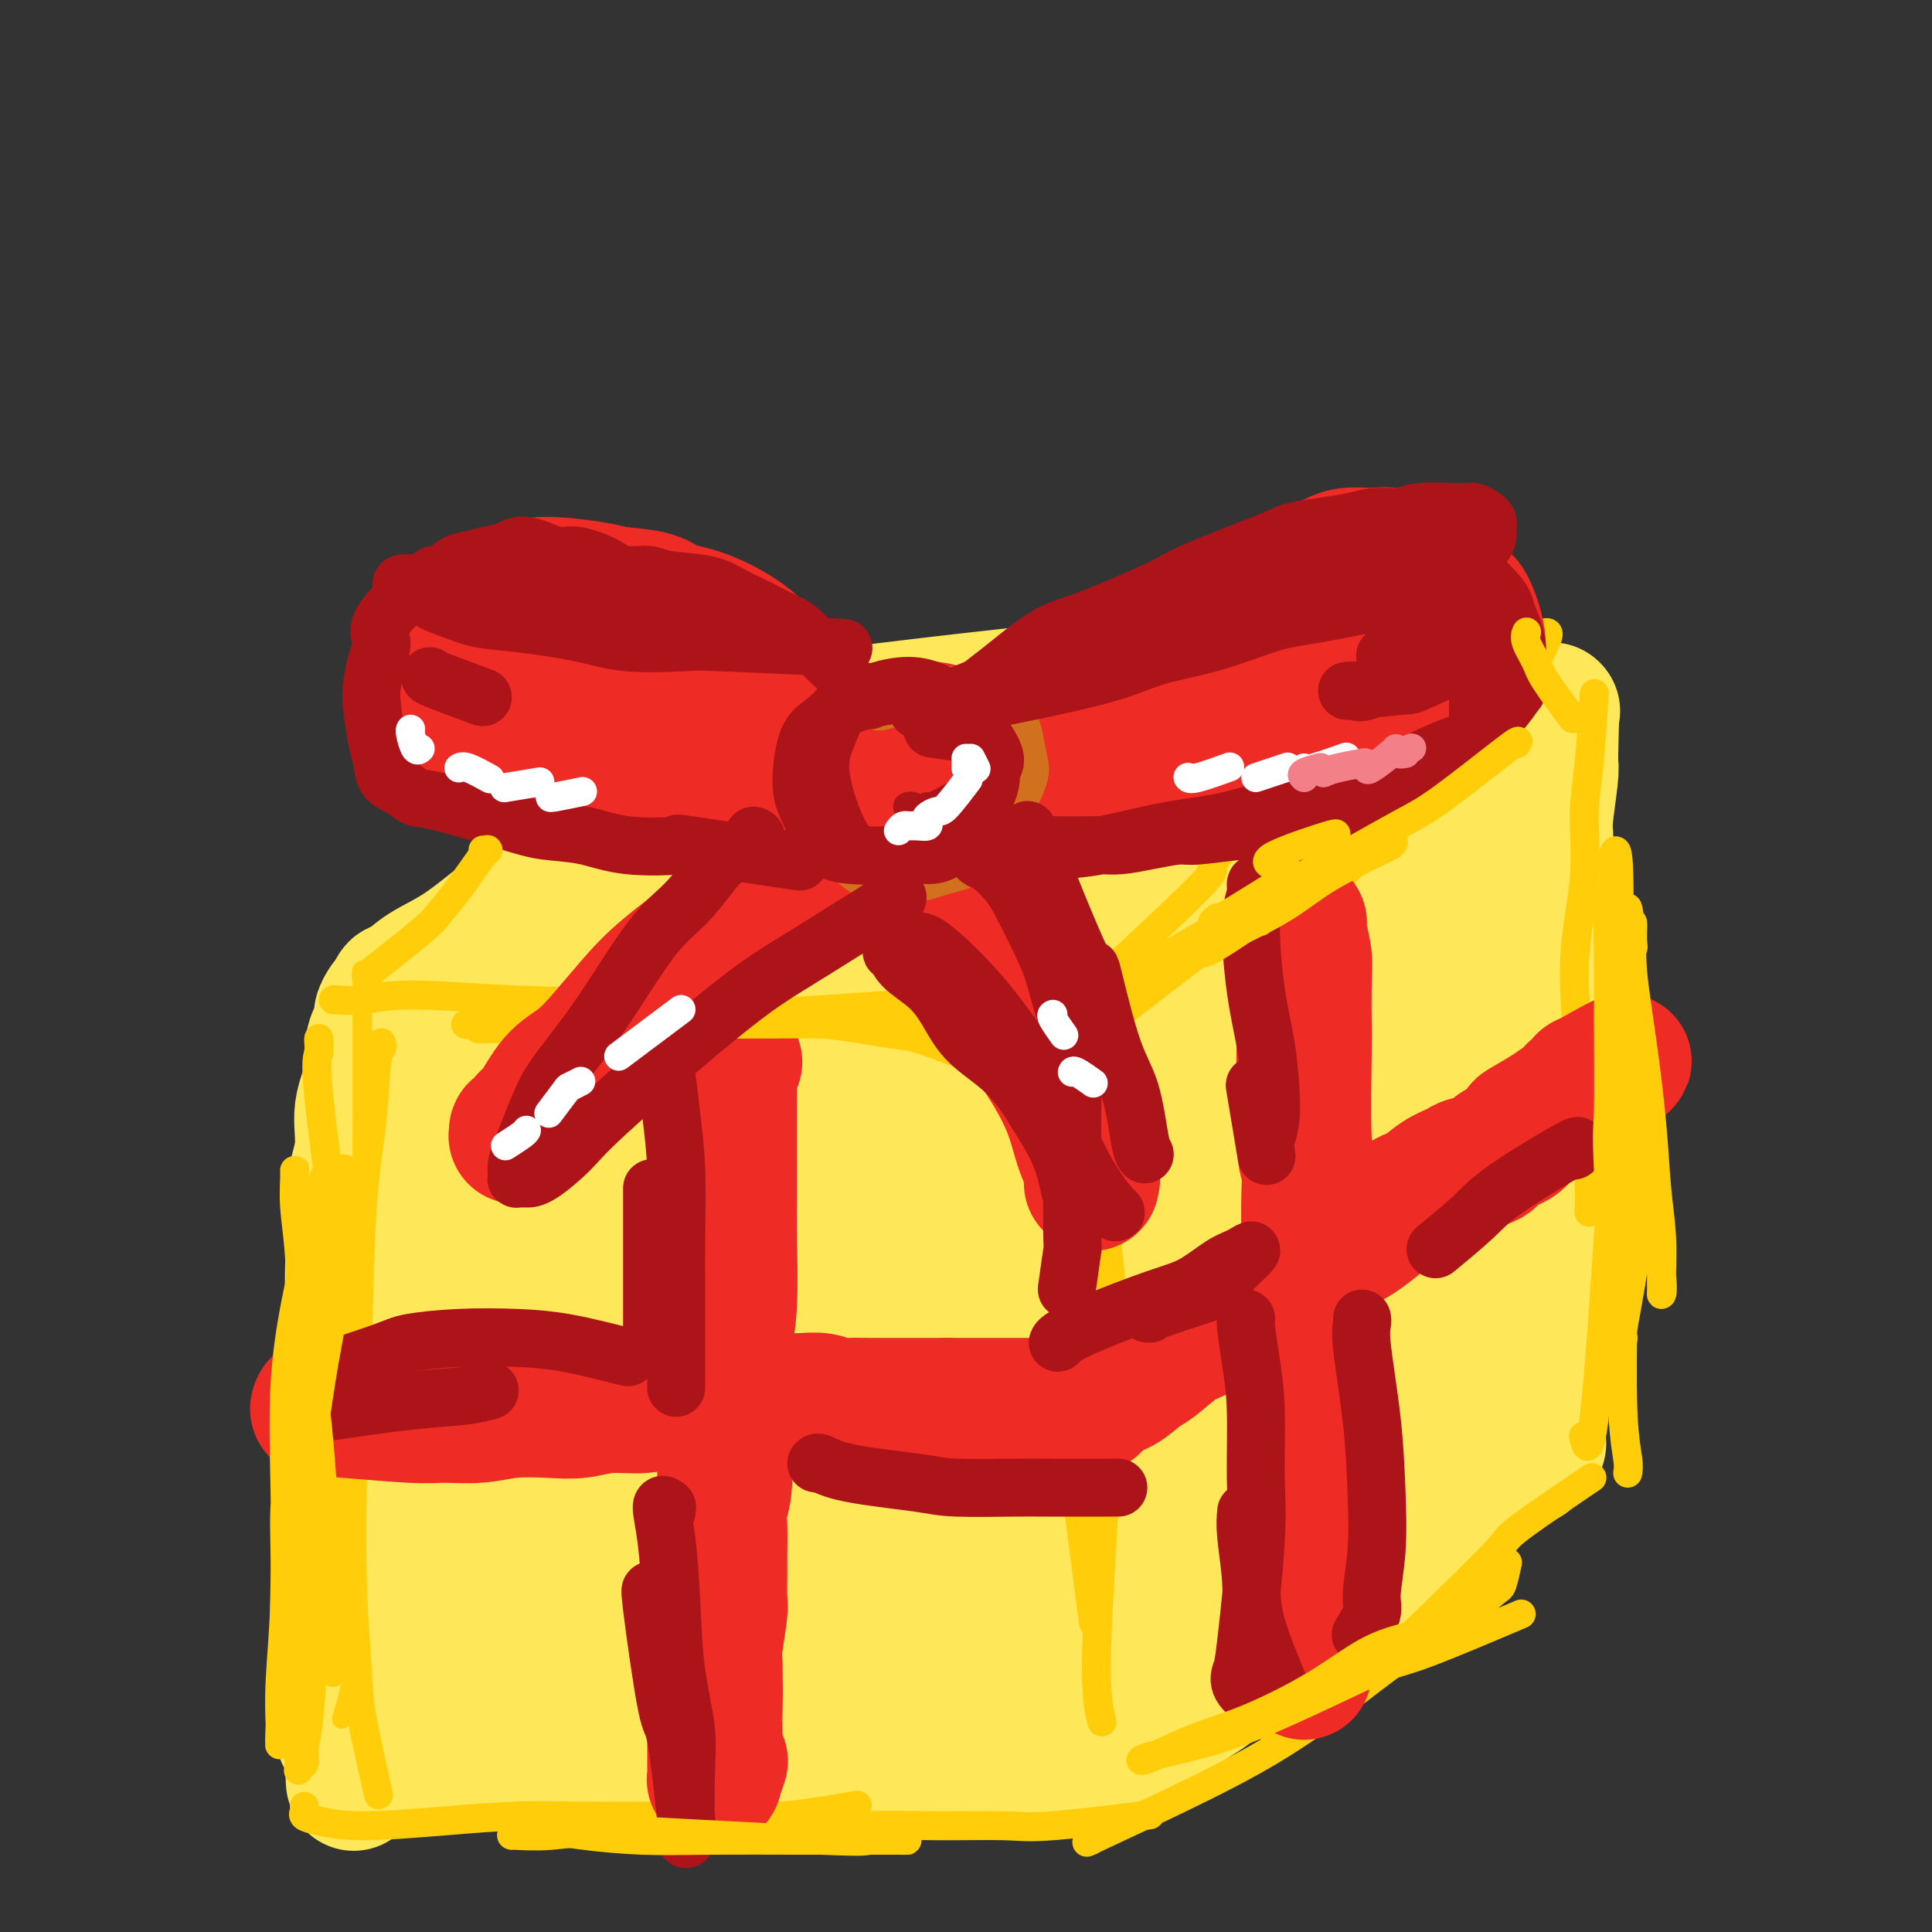 <svg viewBox='0 0 400 400' version='1.1' xmlns='http://www.w3.org/2000/svg' xmlns:xlink='http://www.w3.org/1999/xlink'><rect x="0" y="0" width="400" height="400" fill="#333333" stroke="none"/><g fill='none' stroke='rgb(254,232,89)' stroke-width='28' stroke-linecap='round' stroke-linejoin='round'><path d='M80,208c0.119,-0.175 0.238,-0.351 0,0c-0.238,0.351 -0.832,1.228 -1,2c-0.168,0.772 0.091,1.439 0,2c-0.091,0.561 -0.530,1.017 -1,2c-0.470,0.983 -0.971,2.493 -1,4c-0.029,1.507 0.413,3.013 0,5c-0.413,1.987 -1.680,4.457 -2,7c-0.320,2.543 0.306,5.159 0,8c-0.306,2.841 -1.545,5.906 -2,9c-0.455,3.094 -0.125,6.216 0,9c0.125,2.784 0.044,5.230 0,8c-0.044,2.770 -0.050,5.866 0,9c0.050,3.134 0.157,6.307 0,9c-0.157,2.693 -0.578,4.906 -1,8c-0.422,3.094 -0.845,7.069 -1,10c-0.155,2.931 -0.041,4.819 0,7c0.041,2.181 0.011,4.654 0,7c-0.011,2.346 -0.003,4.566 0,7c0.003,2.434 0.001,5.081 0,7c-0.001,1.919 -0.000,3.109 0,6c0.000,2.891 0.000,7.484 0,10c-0.000,2.516 -0.001,2.954 0,4c0.001,1.046 0.003,2.701 0,4c-0.003,1.299 -0.012,2.243 0,3c0.012,0.757 0.044,1.327 0,2c-0.044,0.673 -0.166,1.451 0,2c0.166,0.549 0.619,0.871 1,1c0.381,0.129 0.691,0.064 1,0'/><path d='M73,360c0.139,17.643 0.486,5.252 1,1c0.514,-4.252 1.194,-0.365 2,1c0.806,1.365 1.737,0.208 3,0c1.263,-0.208 2.859,0.533 5,1c2.141,0.467 4.827,0.661 7,1c2.173,0.339 3.833,0.823 6,1c2.167,0.177 4.840,0.047 7,0c2.160,-0.047 3.809,-0.013 6,0c2.191,0.013 4.926,0.003 7,0c2.074,-0.003 3.486,-0.001 5,0c1.514,0.001 3.131,0.000 5,0c1.869,-0.000 3.990,-0.000 6,0c2.010,0.000 3.908,0.000 7,0c3.092,-0.000 7.378,-0.000 10,0c2.622,0.000 3.579,0.001 5,0c1.421,-0.001 3.306,-0.004 5,0c1.694,0.004 3.198,0.015 5,0c1.802,-0.015 3.903,-0.057 7,0c3.097,0.057 7.192,0.211 10,0c2.808,-0.211 4.331,-0.789 6,-1c1.669,-0.211 3.485,-0.057 5,0c1.515,0.057 2.731,0.015 4,0c1.269,-0.015 2.591,-0.004 4,0c1.409,0.004 2.903,0.001 4,0c1.097,-0.001 1.795,-0.000 3,0c1.205,0.000 2.916,0.000 4,0c1.084,-0.000 1.542,-0.000 2,0'/><path d='M214,364c18.465,-0.158 6.127,-0.053 2,0c-4.127,0.053 -0.044,0.053 2,0c2.044,-0.053 2.050,-0.158 2,0c-0.050,0.158 -0.154,0.578 0,1c0.154,0.422 0.566,0.845 1,1c0.434,0.155 0.890,0.043 1,0c0.110,-0.043 -0.125,-0.015 0,0c0.125,0.015 0.611,0.018 1,0c0.389,-0.018 0.680,-0.058 1,0c0.320,0.058 0.671,0.214 1,0c0.329,-0.214 0.638,-0.796 1,-1c0.362,-0.204 0.776,-0.028 3,-1c2.224,-0.972 6.259,-3.093 9,-5c2.741,-1.907 4.190,-3.601 6,-5c1.810,-1.399 3.981,-2.502 6,-4c2.019,-1.498 3.886,-3.389 6,-5c2.114,-1.611 4.476,-2.940 6,-4c1.524,-1.060 2.211,-1.849 4,-3c1.789,-1.151 4.679,-2.664 7,-4c2.321,-1.336 4.071,-2.494 6,-4c1.929,-1.506 4.036,-3.360 6,-5c1.964,-1.640 3.783,-3.067 5,-4c1.217,-0.933 1.831,-1.374 4,-3c2.169,-1.626 5.892,-4.438 8,-6c2.108,-1.562 2.602,-1.875 4,-3c1.398,-1.125 3.699,-3.063 6,-5'/><path d='M312,304c11.857,-8.958 4.498,-3.854 2,-2c-2.498,1.854 -0.135,0.459 1,0c1.135,-0.459 1.044,0.020 1,0c-0.044,-0.020 -0.040,-0.538 0,-1c0.040,-0.462 0.115,-0.869 0,-1c-0.115,-0.131 -0.420,0.012 0,-2c0.420,-2.012 1.566,-6.180 2,-9c0.434,-2.820 0.155,-4.291 0,-7c-0.155,-2.709 -0.185,-6.657 0,-9c0.185,-2.343 0.585,-3.083 1,-7c0.415,-3.917 0.843,-11.012 1,-15c0.157,-3.988 0.041,-4.871 0,-7c-0.041,-2.129 -0.007,-5.506 0,-8c0.007,-2.494 -0.012,-4.104 0,-6c0.012,-1.896 0.056,-4.076 0,-6c-0.056,-1.924 -0.210,-3.590 0,-6c0.210,-2.410 0.785,-5.564 1,-8c0.215,-2.436 0.072,-4.156 0,-6c-0.072,-1.844 -0.072,-3.814 0,-5c0.072,-1.186 0.214,-1.590 0,-5c-0.214,-3.410 -0.786,-9.827 -1,-13c-0.214,-3.173 -0.071,-3.102 0,-4c0.071,-0.898 0.071,-2.767 0,-4c-0.071,-1.233 -0.211,-1.832 0,-4c0.211,-2.168 0.775,-5.905 1,-8c0.225,-2.095 0.113,-2.547 0,-3'/><path d='M321,158c0.464,-20.670 0.124,-6.844 0,-2c-0.124,4.844 -0.032,0.706 0,-1c0.032,-1.706 0.006,-0.980 0,-1c-0.006,-0.020 0.009,-0.786 0,-1c-0.009,-0.214 -0.043,0.124 0,0c0.043,-0.124 0.163,-0.709 0,-1c-0.163,-0.291 -0.609,-0.286 -1,0c-0.391,0.286 -0.727,0.854 -1,1c-0.273,0.146 -0.484,-0.132 -1,0c-0.516,0.132 -1.337,0.672 -2,1c-0.663,0.328 -1.167,0.443 -2,1c-0.833,0.557 -1.993,1.556 -3,2c-1.007,0.444 -1.861,0.334 -3,1c-1.139,0.666 -2.565,2.110 -4,3c-1.435,0.890 -2.881,1.226 -4,2c-1.119,0.774 -1.913,1.985 -3,3c-1.087,1.015 -2.468,1.833 -4,3c-1.532,1.167 -3.215,2.683 -5,4c-1.785,1.317 -3.672,2.437 -6,4c-2.328,1.563 -5.096,3.571 -7,5c-1.904,1.429 -2.943,2.280 -4,3c-1.057,0.720 -2.131,1.309 -3,2c-0.869,0.691 -1.534,1.483 -2,2c-0.466,0.517 -0.733,0.758 -1,1'/><path d='M265,190c-6.826,5.177 -2.392,2.118 -1,1c1.392,-1.118 -0.259,-0.296 -1,0c-0.741,0.296 -0.572,0.065 -1,0c-0.428,-0.065 -1.451,0.034 -2,0c-0.549,-0.034 -0.622,-0.201 -2,0c-1.378,0.201 -4.060,0.772 -6,1c-1.940,0.228 -3.138,0.114 -5,0c-1.862,-0.114 -4.386,-0.227 -7,0c-2.614,0.227 -5.316,0.796 -8,1c-2.684,0.204 -5.348,0.044 -8,0c-2.652,-0.044 -5.292,0.027 -8,0c-2.708,-0.027 -5.484,-0.151 -9,0c-3.516,0.151 -7.773,0.577 -11,1c-3.227,0.423 -5.426,0.844 -8,1c-2.574,0.156 -5.524,0.046 -8,0c-2.476,-0.046 -4.479,-0.027 -7,0c-2.521,0.027 -5.561,0.064 -8,0c-2.439,-0.064 -4.279,-0.228 -6,0c-1.721,0.228 -3.324,0.849 -5,1c-1.676,0.151 -3.423,-0.166 -5,0c-1.577,0.166 -2.982,0.816 -5,1c-2.018,0.184 -4.649,-0.096 -7,0c-2.351,0.096 -4.421,0.569 -6,1c-1.579,0.431 -2.666,0.820 -4,1c-1.334,0.180 -2.914,0.151 -4,0c-1.086,-0.151 -1.677,-0.425 -3,0c-1.323,0.425 -3.378,1.550 -5,2c-1.622,0.450 -2.811,0.225 -4,0'/><path d='M111,201c-8.240,1.102 -4.841,0.855 -4,1c0.841,0.145 -0.877,0.680 -2,1c-1.123,0.320 -1.651,0.426 -3,1c-1.349,0.574 -3.517,1.618 -5,2c-1.483,0.382 -2.280,0.102 -3,0c-0.720,-0.102 -1.363,-0.027 -2,0c-0.637,0.027 -1.270,0.007 -2,0c-0.730,-0.007 -1.559,-0.002 -2,0c-0.441,0.002 -0.495,0.002 -1,0c-0.505,-0.002 -1.461,-0.004 -2,0c-0.539,0.004 -0.661,0.014 -1,0c-0.339,-0.014 -0.894,-0.051 -1,0c-0.106,0.051 0.237,0.189 0,0c-0.237,-0.189 -1.052,-0.706 -1,-1c0.052,-0.294 0.972,-0.367 2,-1c1.028,-0.633 2.162,-1.827 4,-3c1.838,-1.173 4.378,-2.324 7,-4c2.622,-1.676 5.326,-3.875 8,-6c2.674,-2.125 5.316,-4.176 8,-6c2.684,-1.824 5.408,-3.423 8,-5c2.592,-1.577 5.051,-3.133 8,-5c2.949,-1.867 6.388,-4.047 9,-6c2.612,-1.953 4.396,-3.681 6,-5c1.604,-1.319 3.028,-2.230 4,-3c0.972,-0.770 1.492,-1.400 2,-2c0.508,-0.600 1.002,-1.172 2,-2c0.998,-0.828 2.499,-1.914 4,-3'/><path d='M154,154c11.669,-8.737 5.843,-4.579 4,-3c-1.843,1.579 0.298,0.579 2,0c1.702,-0.579 2.965,-0.736 4,-1c1.035,-0.264 1.844,-0.634 4,-1c2.156,-0.366 5.661,-0.729 8,-1c2.339,-0.271 3.512,-0.452 8,-1c4.488,-0.548 12.292,-1.464 17,-2c4.708,-0.536 6.320,-0.694 9,-1c2.680,-0.306 6.426,-0.761 10,-1c3.574,-0.239 6.974,-0.261 10,0c3.026,0.261 5.677,0.806 9,1c3.323,0.194 7.317,0.037 11,0c3.683,-0.037 7.053,0.046 10,0c2.947,-0.046 5.469,-0.223 8,0c2.531,0.223 5.069,0.845 7,1c1.931,0.155 3.255,-0.156 7,0c3.745,0.156 9.910,0.777 13,1c3.090,0.223 3.105,0.046 4,0c0.895,-0.046 2.671,0.040 4,0c1.329,-0.040 2.210,-0.207 3,0c0.790,0.207 1.490,0.787 2,1c0.510,0.213 0.830,0.057 2,0c1.170,-0.057 3.192,-0.016 4,0c0.808,0.016 0.404,0.008 0,0'/><path d='M314,147c14.549,0.536 3.920,-0.123 0,0c-3.920,0.123 -1.132,1.028 0,2c1.132,0.972 0.608,2.012 0,4c-0.608,1.988 -1.301,4.924 -2,9c-0.699,4.076 -1.403,9.292 -2,13c-0.597,3.708 -1.087,5.908 -2,15c-0.913,9.092 -2.248,25.075 -3,35c-0.752,9.925 -0.919,13.794 -1,19c-0.081,5.206 -0.074,11.751 0,17c0.074,5.249 0.216,9.201 0,13c-0.216,3.799 -0.790,7.446 -1,10c-0.210,2.554 -0.055,4.016 -1,4c-0.945,-0.016 -2.988,-1.509 -4,-3c-1.012,-1.491 -0.992,-2.979 -2,-13c-1.008,-10.021 -3.046,-28.573 -4,-40c-0.954,-11.427 -0.826,-15.728 -1,-23c-0.174,-7.272 -0.652,-17.515 -1,-23c-0.348,-5.485 -0.567,-6.213 -1,-7c-0.433,-0.787 -1.079,-1.634 -2,1c-0.921,2.634 -2.115,8.747 -3,17c-0.885,8.253 -1.461,18.645 -2,29c-0.539,10.355 -1.041,20.672 -2,30c-0.959,9.328 -2.373,17.665 -4,24c-1.627,6.335 -3.465,10.667 -5,12c-1.535,1.333 -2.768,-0.334 -4,-2'/><path d='M267,290c-0.553,-3.083 0.066,-9.791 1,-17c0.934,-7.209 2.183,-14.919 4,-25c1.817,-10.081 4.202,-22.533 6,-32c1.798,-9.467 3.009,-15.949 4,-21c0.991,-5.051 1.761,-8.670 2,-12c0.239,-3.330 -0.052,-6.372 -2,-8c-1.948,-1.628 -5.554,-1.841 -10,-2c-4.446,-0.159 -9.731,-0.263 -16,0c-6.269,0.263 -13.523,0.893 -21,2c-7.477,1.107 -15.176,2.692 -21,4c-5.824,1.308 -9.773,2.339 -12,3c-2.227,0.661 -2.731,0.952 -3,1c-0.269,0.048 -0.304,-0.149 2,-1c2.304,-0.851 6.945,-2.357 12,-4c5.055,-1.643 10.524,-3.422 15,-5c4.476,-1.578 7.960,-2.955 12,-5c4.040,-2.045 8.635,-4.759 11,-6c2.365,-1.241 2.501,-1.010 2,-1c-0.501,0.010 -1.638,-0.202 -4,0c-2.362,0.202 -5.949,0.818 -16,3c-10.051,2.182 -26.565,5.931 -37,8c-10.435,2.069 -14.792,2.458 -19,3c-4.208,0.542 -8.269,1.237 -11,2c-2.731,0.763 -4.132,1.594 -5,2c-0.868,0.406 -1.202,0.387 -1,0c0.202,-0.387 0.939,-1.143 2,-2c1.061,-0.857 2.446,-1.816 4,-3c1.554,-1.184 3.277,-2.592 5,-4'/><path d='M171,170c2.466,-2.956 3.630,-5.846 4,-7c0.370,-1.154 -0.053,-0.571 -1,0c-0.947,0.571 -2.416,1.129 -5,3c-2.584,1.871 -6.282,5.056 -10,10c-3.718,4.944 -7.456,11.648 -13,21c-5.544,9.352 -12.893,21.352 -16,27c-3.107,5.648 -1.970,4.943 -1,4c0.970,-0.943 1.774,-2.123 4,-6c2.226,-3.877 5.876,-10.449 9,-16c3.124,-5.551 5.724,-10.081 8,-15c2.276,-4.919 4.229,-10.227 6,-14c1.771,-3.773 3.359,-6.009 4,-7c0.641,-0.991 0.334,-0.736 1,-2c0.666,-1.264 2.303,-4.047 -2,2c-4.303,6.047 -14.547,20.924 -21,33c-6.453,12.076 -9.116,21.351 -11,29c-1.884,7.649 -2.989,13.673 -4,18c-1.011,4.327 -1.929,6.956 -2,8c-0.071,1.044 0.706,0.504 2,0c1.294,-0.504 3.105,-0.971 6,-13c2.895,-12.029 6.875,-35.621 8,-47c1.125,-11.379 -0.606,-10.545 -2,-11c-1.394,-0.455 -2.452,-2.199 -4,-2c-1.548,0.199 -3.585,2.343 -6,6c-2.415,3.657 -5.207,8.829 -8,14'/><path d='M117,205c-2.874,6.417 -3.058,12.460 -4,17c-0.942,4.540 -2.643,7.575 -3,21c-0.357,13.425 0.630,37.238 1,49c0.370,11.762 0.125,11.473 0,12c-0.125,0.527 -0.128,1.871 0,4c0.128,2.129 0.388,5.042 0,1c-0.388,-4.042 -1.424,-15.039 -2,-24c-0.576,-8.961 -0.694,-15.886 -1,-23c-0.306,-7.114 -0.802,-14.416 -1,-21c-0.198,-6.584 -0.100,-12.449 0,-17c0.100,-4.551 0.200,-7.789 0,-10c-0.200,-2.211 -0.701,-3.396 -1,-4c-0.299,-0.604 -0.396,-0.627 -2,1c-1.604,1.627 -4.716,4.903 -7,10c-2.284,5.097 -3.740,12.013 -5,20c-1.260,7.987 -2.324,17.045 -3,26c-0.676,8.955 -0.966,17.809 -1,25c-0.034,7.191 0.186,12.720 1,17c0.814,4.280 2.222,7.312 3,9c0.778,1.688 0.925,2.031 1,2c0.075,-0.031 0.077,-0.438 0,-3c-0.077,-2.562 -0.231,-7.281 0,-13c0.231,-5.719 0.849,-12.438 1,-19c0.151,-6.562 -0.164,-12.965 0,-19c0.164,-6.035 0.807,-11.700 1,-16c0.193,-4.300 -0.063,-7.235 0,-10c0.063,-2.765 0.447,-5.362 0,-4c-0.447,1.362 -1.723,6.681 -3,12'/><path d='M92,248c-0.568,4.913 -0.488,11.195 -1,18c-0.512,6.805 -1.616,14.134 -2,21c-0.384,6.866 -0.046,13.270 0,19c0.046,5.730 -0.198,10.787 0,14c0.198,3.213 0.840,4.581 1,6c0.160,1.419 -0.162,2.891 0,4c0.162,1.109 0.809,1.857 1,2c0.191,0.143 -0.075,-0.320 0,0c0.075,0.320 0.490,1.423 1,2c0.510,0.577 1.115,0.627 2,1c0.885,0.373 2.048,1.067 4,2c1.952,0.933 4.691,2.104 9,3c4.309,0.896 10.186,1.517 14,2c3.814,0.483 5.564,0.830 16,0c10.436,-0.830 29.559,-2.835 41,-4c11.441,-1.165 15.199,-1.489 20,-2c4.801,-0.511 10.644,-1.208 15,-2c4.356,-0.792 7.223,-1.680 10,-2c2.777,-0.320 5.463,-0.072 7,0c1.537,0.072 1.923,-0.031 2,0c0.077,0.031 -0.156,0.197 0,0c0.156,-0.197 0.702,-0.757 0,-1c-0.702,-0.243 -2.653,-0.170 -5,0c-2.347,0.170 -5.090,0.435 -9,1c-3.910,0.565 -8.986,1.430 -14,2c-5.014,0.570 -9.965,0.846 -16,2c-6.035,1.154 -13.153,3.187 -18,4c-4.847,0.813 -7.424,0.407 -10,0'/><path d='M160,340c-11.525,1.231 -5.338,0.308 -4,0c1.338,-0.308 -2.173,0.000 -2,1c0.173,1.000 4.031,2.690 13,4c8.969,1.310 23.050,2.238 35,1c11.950,-1.238 21.769,-4.641 30,-7c8.231,-2.359 14.875,-3.674 20,-5c5.125,-1.326 8.733,-2.662 12,-4c3.267,-1.338 6.194,-2.678 8,-4c1.806,-1.322 2.491,-2.627 3,-4c0.509,-1.373 0.843,-2.816 1,-4c0.157,-1.184 0.138,-2.110 2,-8c1.862,-5.890 5.604,-16.744 8,-22c2.396,-5.256 3.447,-4.915 1,-2c-2.447,2.915 -8.391,8.403 -13,13c-4.609,4.597 -7.883,8.302 -12,13c-4.117,4.698 -9.079,10.387 -13,14c-3.921,3.613 -6.802,5.149 -10,8c-3.198,2.851 -6.713,7.016 -4,4c2.713,-3.016 11.652,-13.215 19,-22c7.348,-8.785 13.103,-16.158 17,-21c3.897,-4.842 5.937,-7.154 9,-11c3.063,-3.846 7.151,-9.227 9,-12c1.849,-2.773 1.459,-2.939 0,-2c-1.459,0.939 -3.988,2.983 -11,9c-7.012,6.017 -18.506,16.009 -30,26'/><path d='M248,305c-10.686,9.252 -16.901,15.882 -23,21c-6.099,5.118 -12.084,8.726 -15,11c-2.916,2.274 -2.764,3.215 -2,2c0.764,-1.215 2.141,-4.587 6,-11c3.859,-6.413 10.201,-15.866 16,-26c5.799,-10.134 11.055,-20.948 16,-32c4.945,-11.052 9.580,-22.341 14,-32c4.420,-9.659 8.624,-17.689 11,-22c2.376,-4.311 2.924,-4.904 1,-1c-1.924,3.904 -6.321,12.306 -12,23c-5.679,10.694 -12.639,23.679 -19,36c-6.361,12.321 -12.122,23.976 -16,32c-3.878,8.024 -5.872,12.417 -7,16c-1.128,3.583 -1.390,6.357 0,5c1.390,-1.357 4.432,-6.845 8,-15c3.568,-8.155 7.661,-18.979 11,-30c3.339,-11.021 5.924,-22.240 9,-34c3.076,-11.760 6.643,-24.061 10,-32c3.357,-7.939 6.504,-11.516 8,-14c1.496,-2.484 1.342,-3.875 1,-1c-0.342,2.875 -0.871,10.015 -3,19c-2.129,8.985 -5.859,19.814 -10,30c-4.141,10.186 -8.695,19.727 -13,28c-4.305,8.273 -8.362,15.276 -11,19c-2.638,3.724 -3.859,4.169 -6,7c-2.141,2.831 -5.203,8.047 -3,-3c2.203,-11.047 9.670,-38.359 15,-55c5.330,-16.641 8.523,-22.612 12,-29c3.477,-6.388 7.239,-13.194 11,-20'/><path d='M257,197c4.446,-8.485 4.060,-5.198 4,-4c-0.060,1.198 0.208,0.308 -4,9c-4.208,8.692 -12.890,26.965 -21,42c-8.110,15.035 -15.649,26.832 -23,39c-7.351,12.168 -14.516,24.708 -20,33c-5.484,8.292 -9.287,12.336 -11,14c-1.713,1.664 -1.337,0.950 -2,1c-0.663,0.050 -2.364,0.866 2,-16c4.364,-16.866 14.792,-51.412 22,-73c7.208,-21.588 11.194,-30.218 14,-36c2.806,-5.782 4.431,-8.717 6,-11c1.569,-2.283 3.081,-3.915 0,2c-3.081,5.915 -10.756,19.375 -17,31c-6.244,11.625 -11.058,21.414 -19,36c-7.942,14.586 -19.011,33.970 -26,46c-6.989,12.030 -9.898,16.707 -12,20c-2.102,3.293 -3.396,5.202 -2,3c1.396,-2.202 5.482,-8.513 11,-18c5.518,-9.487 12.468,-22.149 19,-35c6.532,-12.851 12.647,-25.892 18,-38c5.353,-12.108 9.943,-23.284 13,-32c3.057,-8.716 4.580,-14.973 7,-21c2.420,-6.027 5.736,-11.823 0,-7c-5.736,4.823 -20.526,20.265 -31,34c-10.474,13.735 -16.632,25.764 -23,38c-6.368,12.236 -12.945,24.679 -18,34c-5.055,9.321 -8.587,15.520 -10,18c-1.413,2.480 -0.706,1.240 0,0'/><path d='M134,306c-6.081,11.192 4.218,-5.828 10,-16c5.782,-10.172 7.047,-13.494 15,-29c7.953,-15.506 22.593,-43.194 30,-58c7.407,-14.806 7.581,-16.729 8,-19c0.419,-2.271 1.085,-4.891 -1,-4c-2.085,0.891 -6.920,5.294 -12,9c-5.080,3.706 -10.405,6.715 -22,25c-11.595,18.285 -29.459,51.845 -38,68c-8.541,16.155 -7.757,14.906 -8,16c-0.243,1.094 -1.512,4.533 1,2c2.512,-2.533 8.807,-11.036 15,-20c6.193,-8.964 12.285,-18.387 19,-28c6.715,-9.613 14.055,-19.416 21,-28c6.945,-8.584 13.497,-15.951 19,-22c5.503,-6.049 9.959,-10.781 15,-13c5.041,-2.219 10.667,-1.924 10,4c-0.667,5.924 -7.625,17.477 -15,29c-7.375,11.523 -15.165,23.015 -23,35c-7.835,11.985 -15.713,24.462 -22,35c-6.287,10.538 -10.983,19.137 -14,24c-3.017,4.863 -4.356,5.991 -4,6c0.356,0.009 2.409,-1.100 8,-6c5.591,-4.900 14.722,-13.589 23,-22c8.278,-8.411 15.703,-16.543 23,-25c7.297,-8.457 14.464,-17.238 21,-25c6.536,-7.762 12.439,-14.503 17,-20c4.561,-5.497 7.781,-9.748 11,-14'/><path d='M241,210c9.132,-11.219 7.463,-9.766 3,-6c-4.463,3.766 -11.719,9.846 -18,16c-6.281,6.154 -11.588,12.380 -17,19c-5.412,6.620 -10.931,13.632 -16,19c-5.069,5.368 -9.689,9.092 -12,11c-2.311,1.908 -2.312,2.000 1,-1c3.312,-3.000 9.937,-9.090 16,-14c6.063,-4.910 11.563,-8.639 16,-12c4.437,-3.361 7.810,-6.355 9,-8c1.190,-1.645 0.196,-1.940 0,-3c-0.196,-1.060 0.406,-2.883 -11,3c-11.406,5.883 -34.821,19.473 -51,32c-16.179,12.527 -25.122,23.991 -33,34c-7.878,10.009 -14.692,18.563 -20,25c-5.308,6.437 -9.111,10.756 -11,13c-1.889,2.244 -1.864,2.415 -1,2c0.864,-0.415 2.567,-1.414 6,-5c3.433,-3.586 8.594,-9.759 13,-15c4.406,-5.241 8.056,-9.548 12,-14c3.944,-4.452 8.182,-9.047 11,-12c2.818,-2.953 4.216,-4.263 5,-5c0.784,-0.737 0.953,-0.899 1,-1c0.047,-0.101 -0.029,-0.140 -5,6c-4.971,6.140 -14.838,18.461 -20,26c-5.162,7.539 -5.618,10.297 -6,12c-0.382,1.703 -0.691,2.352 -1,3'/><path d='M112,335c-1.389,3.208 -1.362,3.727 3,0c4.362,-3.727 13.059,-11.701 17,-16c3.941,-4.299 3.125,-4.923 3,-5c-0.125,-0.077 0.441,0.392 1,0c0.559,-0.392 1.112,-1.644 0,0c-1.112,1.644 -3.889,6.184 -5,8c-1.111,1.816 -0.555,0.908 0,0'/></g>
<g fill='none' stroke='rgb(255,205,10)' stroke-width='4' stroke-linecap='round' stroke-linejoin='round'><path d='M76,202c-0.423,-0.433 -0.845,-0.866 -1,-1c-0.155,-0.134 -0.041,0.032 0,0c0.041,-0.032 0.011,-0.261 0,0c-0.011,0.261 -0.002,1.013 0,3c0.002,1.987 -0.002,5.209 0,10c0.002,4.791 0.010,11.152 0,18c-0.010,6.848 -0.039,14.182 0,22c0.039,7.818 0.147,16.121 0,23c-0.147,6.879 -0.548,12.335 -1,23c-0.452,10.665 -0.956,26.539 -1,35c-0.044,8.461 0.373,9.509 0,12c-0.373,2.491 -1.535,6.426 -2,8c-0.465,1.574 -0.232,0.787 0,0'/></g>
<g fill='none' stroke='rgb(255,205,10)' stroke-width='6' stroke-linecap='round' stroke-linejoin='round'><path d='M66,215c-0.030,0.240 -0.061,0.479 0,1c0.061,0.521 0.212,1.323 0,2c-0.212,0.677 -0.788,1.228 0,9c0.788,7.772 2.940,22.763 4,33c1.060,10.237 1.026,15.718 1,22c-0.026,6.282 -0.046,13.365 0,20c0.046,6.635 0.156,12.821 0,18c-0.156,5.179 -0.578,9.349 -1,13c-0.422,3.651 -0.845,6.783 -1,9c-0.155,2.217 -0.042,3.520 0,4c0.042,0.480 0.012,0.137 0,0c-0.012,-0.137 -0.006,-0.069 0,0'/><path d='M79,216c-0.026,-0.094 -0.052,-0.187 0,0c0.052,0.187 0.183,0.655 0,1c-0.183,0.345 -0.679,0.568 -1,3c-0.321,2.432 -0.465,7.072 -1,12c-0.535,4.928 -1.460,10.144 -2,18c-0.540,7.856 -0.694,18.352 -1,28c-0.306,9.648 -0.765,18.447 -1,27c-0.235,8.553 -0.248,16.858 0,24c0.248,7.142 0.757,13.121 1,17c0.243,3.879 0.219,5.660 1,10c0.781,4.340 2.366,11.240 3,14c0.634,2.760 0.317,1.380 0,0'/><path d='M63,374c0.048,0.330 0.096,0.660 0,1c-0.096,0.340 -0.334,0.690 0,1c0.334,0.310 1.242,0.580 3,1c1.758,0.420 4.366,0.988 9,1c4.634,0.012 11.296,-0.533 17,-1c5.704,-0.467 10.452,-0.855 15,-1c4.548,-0.145 8.895,-0.046 14,0c5.105,0.046 10.967,0.040 16,0c5.033,-0.040 9.236,-0.114 13,0c3.764,0.114 7.090,0.415 12,0c4.910,-0.415 11.403,-1.547 14,-2c2.597,-0.453 1.299,-0.226 0,0'/><path d='M106,380c-0.153,-0.033 -0.306,-0.065 1,0c1.306,0.065 4.071,0.228 7,0c2.929,-0.228 6.022,-0.846 15,-1c8.978,-0.154 23.840,0.157 33,0c9.160,-0.157 12.619,-0.781 17,-1c4.381,-0.219 9.685,-0.031 15,0c5.315,0.031 10.641,-0.095 14,0c3.359,0.095 4.750,0.410 10,0c5.250,-0.410 14.357,-1.546 18,-2c3.643,-0.454 1.821,-0.227 0,0'/><path d='M226,381c-1.081,0.473 -2.163,0.946 2,-1c4.163,-1.946 13.570,-6.310 21,-10c7.430,-3.690 12.884,-6.705 18,-10c5.116,-3.295 9.896,-6.869 14,-10c4.104,-3.131 7.534,-5.821 11,-8c3.466,-2.179 6.967,-3.849 10,-6c3.033,-2.151 5.596,-4.783 7,-6c1.404,-1.217 1.647,-1.020 2,-2c0.353,-0.980 0.815,-3.137 1,-4c0.185,-0.863 0.092,-0.431 0,0'/><path d='M264,360c0.011,-0.123 0.021,-0.246 2,-2c1.979,-1.754 5.926,-5.138 10,-8c4.074,-2.862 8.274,-5.203 12,-8c3.726,-2.797 6.976,-6.051 11,-10c4.024,-3.949 8.821,-8.595 11,-11c2.179,-2.405 1.741,-2.571 5,-5c3.259,-2.429 10.217,-7.123 13,-9c2.783,-1.877 1.392,-0.939 0,0'/><path d='M337,305c0.113,-0.671 0.225,-1.342 0,-3c-0.225,-1.658 -0.789,-4.304 -1,-10c-0.211,-5.696 -0.070,-14.441 0,-22c0.070,-7.559 0.070,-13.932 0,-21c-0.070,-7.068 -0.211,-14.831 0,-22c0.211,-7.169 0.775,-13.744 1,-19c0.225,-5.256 0.112,-9.192 0,-13c-0.112,-3.808 -0.222,-7.487 0,-7c0.222,0.487 0.778,5.139 1,7c0.222,1.861 0.111,0.930 0,0'/><path d='M329,251c0.096,-1.365 0.191,-2.729 0,-6c-0.191,-3.271 -0.669,-8.448 -1,-13c-0.331,-4.552 -0.517,-8.481 -1,-14c-0.483,-5.519 -1.264,-12.630 -1,-19c0.264,-6.370 1.574,-12.000 2,-17c0.426,-5.000 -0.030,-9.371 0,-13c0.030,-3.629 0.547,-6.515 1,-11c0.453,-4.485 0.844,-10.567 1,-13c0.156,-2.433 0.078,-1.216 0,0'/><path d='M320,131c0.465,-0.077 0.930,-0.154 0,2c-0.930,2.154 -3.254,6.538 -6,10c-2.746,3.462 -5.913,6.000 -10,10c-4.087,4.000 -9.092,9.461 -14,15c-4.908,5.539 -9.718,11.155 -14,15c-4.282,3.845 -8.038,5.920 -11,8c-2.962,2.080 -5.132,4.166 -6,5c-0.868,0.834 -0.434,0.417 0,0'/><path d='M290,159c-0.249,0.400 -0.498,0.801 -2,2c-1.502,1.199 -4.258,3.198 -6,5c-1.742,1.802 -2.469,3.408 -8,9c-5.531,5.592 -15.866,15.169 -20,19c-4.134,3.831 -2.067,1.915 0,0'/><path d='M69,207c0.028,-0.038 0.057,-0.076 1,0c0.943,0.076 2.802,0.264 5,0c2.198,-0.264 4.736,-0.982 10,-1c5.264,-0.018 13.256,0.664 21,1c7.744,0.336 15.241,0.327 21,1c5.759,0.673 9.781,2.027 21,2c11.219,-0.027 29.634,-1.436 37,-2c7.366,-0.564 3.683,-0.282 0,0'/><path d='M141,211c-0.698,-0.129 -1.397,-0.258 1,0c2.397,0.258 7.889,0.904 13,1c5.111,0.096 9.842,-0.356 15,0c5.158,0.356 10.744,1.521 14,2c3.256,0.479 4.182,0.273 9,2c4.818,1.727 13.528,5.388 17,7c3.472,1.612 1.706,1.175 1,1c-0.706,-0.175 -0.353,-0.087 0,0'/><path d='M218,211c0.219,-1.103 0.438,-2.206 1,3c0.562,5.206 1.468,16.721 2,26c0.532,9.279 0.689,16.323 1,24c0.311,7.677 0.774,15.988 1,24c0.226,8.012 0.215,15.725 0,18c-0.215,2.275 -0.635,-0.887 0,4c0.635,4.887 2.324,17.825 3,23c0.676,5.175 0.338,2.588 0,0'/><path d='M227,225c0.015,0.219 0.029,0.438 0,1c-0.029,0.562 -0.102,1.468 0,5c0.102,3.532 0.379,9.692 1,16c0.621,6.308 1.587,12.765 2,19c0.413,6.235 0.272,12.250 0,19c-0.272,6.750 -0.675,14.236 -1,20c-0.325,5.764 -0.570,9.807 -1,17c-0.430,7.193 -1.043,17.536 -1,24c0.043,6.464 0.742,9.048 1,10c0.258,0.952 0.074,0.272 0,0c-0.074,-0.272 -0.037,-0.136 0,0'/><path d='M257,173c0.215,-0.680 0.430,-1.360 -1,0c-1.430,1.360 -4.505,4.759 -5,6c-0.495,1.241 1.589,0.322 -3,5c-4.589,4.678 -15.851,14.952 -20,19c-4.149,4.048 -1.185,1.871 0,1c1.185,-0.871 0.593,-0.435 0,0'/></g>
<g fill='none' stroke='rgb(238,43,36)' stroke-width='28' stroke-linecap='round' stroke-linejoin='round'><path d='M152,220c-0.030,0.033 -0.061,0.065 0,0c0.061,-0.065 0.212,-0.228 0,0c-0.212,0.228 -0.789,0.849 -1,1c-0.211,0.151 -0.056,-0.166 0,1c0.056,1.166 0.015,3.815 0,6c-0.015,2.185 -0.003,3.906 0,6c0.003,2.094 -0.003,4.561 0,7c0.003,2.439 0.015,4.849 0,7c-0.015,2.151 -0.056,4.042 0,8c0.056,3.958 0.211,9.984 0,14c-0.211,4.016 -0.788,6.024 -1,8c-0.212,1.976 -0.061,3.922 0,6c0.061,2.078 0.030,4.290 0,6c-0.030,1.710 -0.061,2.919 0,6c0.061,3.081 0.212,8.033 0,11c-0.212,2.967 -0.789,3.947 -1,5c-0.211,1.053 -0.055,2.178 0,4c0.055,1.822 0.011,4.340 0,6c-0.011,1.660 0.011,2.460 0,4c-0.011,1.540 -0.055,3.819 0,5c0.055,1.181 0.211,1.265 0,3c-0.211,1.735 -0.788,5.121 -1,7c-0.212,1.879 -0.061,2.251 0,3c0.061,0.749 0.030,1.874 0,3'/><path d='M148,347c-0.619,20.071 -0.166,6.748 0,3c0.166,-3.748 0.044,2.081 0,5c-0.044,2.919 -0.012,2.930 0,3c0.012,0.070 0.003,0.199 0,1c-0.003,0.801 -0.001,2.273 0,3c0.001,0.727 0.001,0.709 0,1c-0.001,0.291 -0.001,0.890 0,1c0.001,0.110 0.004,-0.269 0,0c-0.004,0.269 -0.015,1.185 0,2c0.015,0.815 0.056,1.528 0,2c-0.056,0.472 -0.207,0.704 0,0c0.207,-0.704 0.774,-2.344 1,-3c0.226,-0.656 0.113,-0.328 0,0'/><path d='M66,291c-0.199,0.414 -0.398,0.829 0,1c0.398,0.171 1.392,0.099 2,0c0.608,-0.099 0.830,-0.226 4,0c3.170,0.226 9.288,0.807 13,1c3.712,0.193 5.019,0.000 7,0c1.981,-0.000 4.634,0.192 7,0c2.366,-0.192 4.443,-0.768 7,-1c2.557,-0.232 5.595,-0.118 8,0c2.405,0.118 4.177,0.242 6,0c1.823,-0.242 3.698,-0.849 6,-1c2.302,-0.151 5.032,0.156 7,0c1.968,-0.156 3.174,-0.774 5,-1c1.826,-0.226 4.270,-0.061 6,0c1.730,0.061 2.745,0.017 4,0c1.255,-0.017 2.752,-0.005 4,0c1.248,0.005 2.249,0.005 4,0c1.751,-0.005 4.253,-0.015 6,0c1.747,0.015 2.739,0.057 4,0c1.261,-0.057 2.790,-0.211 4,0c1.210,0.211 2.100,0.789 3,1c0.900,0.211 1.810,0.057 3,0c1.190,-0.057 2.662,-0.015 4,0c1.338,0.015 2.544,0.004 4,0c1.456,-0.004 3.161,-0.001 4,0c0.839,0.001 0.811,0.000 2,0c1.189,-0.000 3.594,-0.000 6,0'/><path d='M196,291c20.426,-0.000 6.491,-0.000 2,0c-4.491,0.000 0.462,0.000 3,0c2.538,-0.000 2.662,-0.000 3,0c0.338,0.000 0.891,0.000 2,0c1.109,-0.000 2.773,-0.000 4,0c1.227,0.000 2.017,0.000 3,0c0.983,-0.000 2.160,-0.000 3,0c0.840,0.000 1.343,0.000 2,0c0.657,-0.000 1.467,-0.000 2,0c0.533,0.000 0.788,0.000 1,0c0.212,-0.000 0.382,-0.000 1,0c0.618,0.000 1.685,0.001 2,0c0.315,-0.001 -0.124,-0.002 0,0c0.124,0.002 0.809,0.007 1,0c0.191,-0.007 -0.113,-0.027 0,0c0.113,0.027 0.642,0.102 1,0c0.358,-0.102 0.544,-0.381 1,-1c0.456,-0.619 1.181,-1.577 2,-2c0.819,-0.423 1.730,-0.311 3,-1c1.270,-0.689 2.898,-2.179 4,-3c1.102,-0.821 1.677,-0.973 3,-2c1.323,-1.027 3.395,-2.930 5,-4c1.605,-1.070 2.744,-1.306 4,-2c1.256,-0.694 2.628,-1.847 4,-3'/><path d='M252,273c5.029,-3.357 3.601,-2.749 4,-3c0.399,-0.251 2.625,-1.360 4,-2c1.375,-0.640 1.898,-0.809 4,-2c2.102,-1.191 5.783,-3.402 8,-5c2.217,-1.598 2.969,-2.581 4,-3c1.031,-0.419 2.339,-0.273 5,-2c2.661,-1.727 6.675,-5.328 9,-7c2.325,-1.672 2.963,-1.417 4,-2c1.037,-0.583 2.474,-2.005 4,-3c1.526,-0.995 3.141,-1.565 4,-2c0.859,-0.435 0.962,-0.737 2,-1c1.038,-0.263 3.009,-0.488 4,-1c0.991,-0.512 1.000,-1.309 2,-2c1.000,-0.691 2.991,-1.274 4,-2c1.009,-0.726 1.034,-1.595 1,-2c-0.034,-0.405 -0.129,-0.347 1,-1c1.129,-0.653 3.482,-2.016 5,-3c1.518,-0.984 2.200,-1.588 3,-2c0.800,-0.412 1.717,-0.631 2,-1c0.283,-0.369 -0.069,-0.887 0,-1c0.069,-0.113 0.557,0.180 1,0c0.443,-0.180 0.840,-0.833 1,-1c0.160,-0.167 0.081,0.151 0,0c-0.081,-0.151 -0.166,-0.773 0,-1c0.166,-0.227 0.583,-0.061 1,0c0.417,0.061 0.833,0.017 1,0c0.167,-0.017 0.083,-0.009 0,0'/><path d='M330,224c12.133,-7.844 3.467,-2.956 0,-1c-3.467,1.956 -1.733,0.978 0,0'/><path d='M268,191c0.453,-0.107 0.906,-0.214 1,0c0.094,0.214 -0.171,0.749 0,2c0.171,1.251 0.777,3.217 1,5c0.223,1.783 0.064,3.381 0,6c-0.064,2.619 -0.031,6.259 0,8c0.031,1.741 0.061,1.584 0,6c-0.061,4.416 -0.212,13.405 0,18c0.212,4.595 0.789,4.797 1,6c0.211,1.203 0.057,3.407 0,6c-0.057,2.593 -0.016,5.574 0,8c0.016,2.426 0.008,4.298 0,6c-0.008,1.702 -0.017,3.235 0,5c0.017,1.765 0.058,3.763 0,6c-0.058,2.237 -0.215,4.711 0,7c0.215,2.289 0.804,4.391 1,6c0.196,1.609 0.000,2.724 0,4c-0.000,1.276 0.196,2.711 0,4c-0.196,1.289 -0.784,2.432 -1,5c-0.216,2.568 -0.062,6.563 0,9c0.062,2.437 0.031,3.317 0,4c-0.031,0.683 -0.061,1.169 0,2c0.061,0.831 0.212,2.006 0,3c-0.212,0.994 -0.788,1.806 -1,3c-0.212,1.194 -0.061,2.770 0,4c0.061,1.230 0.030,2.115 0,3'/><path d='M270,327c-0.309,6.959 -0.083,3.856 0,3c0.083,-0.856 0.022,0.535 0,2c-0.022,1.465 -0.006,3.005 0,4c0.006,0.995 0.002,1.447 0,2c-0.002,0.553 -0.000,1.208 0,2c0.000,0.792 0.000,1.722 0,2c-0.000,0.278 -0.000,-0.097 0,0c0.000,0.097 0.000,0.665 0,1c-0.000,0.335 -0.000,0.436 0,1c0.000,0.564 0.000,1.590 0,2c-0.000,0.410 -0.000,0.205 0,0'/></g>
<g fill='none' stroke='rgb(173,20,25)' stroke-width='12' stroke-linecap='round' stroke-linejoin='round'><path d='M136,220c0.332,-0.161 0.663,-0.322 1,0c0.337,0.322 0.679,1.127 1,3c0.321,1.873 0.622,4.814 1,8c0.378,3.186 0.833,6.618 1,11c0.167,4.382 0.045,9.716 0,14c-0.045,4.284 -0.012,7.519 0,10c0.012,2.481 0.003,4.206 0,8c-0.003,3.794 -0.001,9.655 0,12c0.001,2.345 0.000,1.172 0,0'/><path d='M135,246c0.000,0.589 0.000,1.179 0,2c0.000,0.821 0.000,1.875 0,7c0.000,5.125 0.000,14.321 0,18c0.000,3.679 0.000,1.839 0,0'/><path d='M130,281c-0.897,-0.225 -1.795,-0.450 -4,-1c-2.205,-0.550 -5.718,-1.426 -9,-2c-3.282,-0.574 -6.332,-0.847 -10,-1c-3.668,-0.153 -7.955,-0.188 -12,0c-4.045,0.188 -7.847,0.597 -10,1c-2.153,0.403 -2.657,0.801 -6,2c-3.343,1.199 -9.527,3.200 -12,4c-2.473,0.800 -1.237,0.400 0,0'/><path d='M101,288c0.352,-0.099 0.705,-0.198 0,0c-0.705,0.198 -2.467,0.692 -5,1c-2.533,0.308 -5.836,0.429 -11,1c-5.164,0.571 -12.190,1.592 -15,2c-2.810,0.408 -1.405,0.204 0,0'/><path d='M138,313c-0.037,-0.458 -0.073,-0.916 0,-1c0.073,-0.084 0.256,0.205 0,0c-0.256,-0.205 -0.951,-0.903 -1,0c-0.049,0.903 0.547,3.409 1,7c0.453,3.591 0.762,8.269 1,13c0.238,4.731 0.403,9.516 1,14c0.597,4.484 1.624,8.668 2,12c0.376,3.332 0.101,5.811 0,10c-0.101,4.189 -0.027,10.089 0,12c0.027,1.911 0.008,-0.168 0,-1c-0.008,-0.832 -0.004,-0.416 0,0'/><path d='M135,330c-0.295,-0.915 -0.591,-1.829 0,3c0.591,4.829 2.067,15.402 3,20c0.933,4.598 1.322,3.222 2,7c0.678,3.778 1.644,12.709 2,16c0.356,3.291 0.102,0.940 0,0c-0.102,-0.940 -0.051,-0.470 0,0'/><path d='M169,303c0.127,-0.174 0.254,-0.348 1,0c0.746,0.348 2.111,1.218 6,2c3.889,0.782 10.302,1.478 14,2c3.698,0.522 4.682,0.872 8,1c3.318,0.128 8.972,0.034 12,0c3.028,-0.034 3.431,-0.009 7,0c3.569,0.009 10.306,0.003 13,0c2.694,-0.003 1.347,-0.001 0,0'/><path d='M219,278c0.084,-0.218 0.168,-0.436 1,-1c0.832,-0.564 2.414,-1.474 6,-3c3.586,-1.526 9.178,-3.670 13,-5c3.822,-1.330 5.875,-1.848 8,-3c2.125,-1.152 4.324,-2.939 6,-4c1.676,-1.061 2.831,-1.398 4,-2c1.169,-0.602 2.353,-1.470 2,-1c-0.353,0.470 -2.244,2.277 -3,3c-0.756,0.723 -0.378,0.361 0,0'/><path d='M238,272c-0.489,0.022 -0.978,0.044 2,-1c2.978,-1.044 9.422,-3.156 12,-4c2.578,-0.844 1.289,-0.422 0,0'/><path d='M258,273c-0.082,0.259 -0.164,0.518 0,2c0.164,1.482 0.573,4.186 1,7c0.427,2.814 0.872,5.736 1,10c0.128,4.264 -0.060,9.869 0,14c0.060,4.131 0.367,6.789 0,13c-0.367,6.211 -1.408,15.976 -2,21c-0.592,5.024 -0.733,5.308 -1,6c-0.267,0.692 -0.659,1.794 0,3c0.659,1.206 2.370,2.517 3,3c0.630,0.483 0.180,0.138 0,0c-0.180,-0.138 -0.090,-0.069 0,0'/><path d='M258,313c-0.115,1.279 -0.230,2.558 0,5c0.230,2.442 0.804,6.046 1,9c0.196,2.954 0.014,5.257 1,9c0.986,3.743 3.139,8.927 4,11c0.861,2.073 0.431,1.037 0,0'/><path d='M282,273c0.053,0.211 0.106,0.422 0,1c-0.106,0.578 -0.373,1.523 0,5c0.373,3.477 1.384,9.485 2,15c0.616,5.515 0.837,10.536 1,15c0.163,4.464 0.267,8.370 0,12c-0.267,3.630 -0.907,6.983 -1,9c-0.093,2.017 0.360,2.697 0,4c-0.360,1.303 -1.531,3.229 -2,4c-0.469,0.771 -0.234,0.385 0,0'/><path d='M298,258c-0.684,0.562 -1.368,1.125 0,0c1.368,-1.125 4.786,-3.937 7,-6c2.214,-2.063 3.222,-3.378 7,-6c3.778,-2.622 10.325,-6.552 13,-8c2.675,-1.448 1.479,-0.414 1,0c-0.479,0.414 -0.239,0.207 0,0'/><path d='M261,183c-0.457,-0.139 -0.915,-0.277 -1,0c-0.085,0.277 0.201,0.970 0,2c-0.201,1.030 -0.890,2.396 -1,6c-0.110,3.604 0.359,9.445 1,14c0.641,4.555 1.453,7.824 2,11c0.547,3.176 0.828,6.261 1,9c0.172,2.739 0.235,5.134 0,7c-0.235,1.866 -0.767,3.205 -1,4c-0.233,0.795 -0.167,1.047 0,2c0.167,0.953 0.437,2.606 0,0c-0.437,-2.606 -1.579,-9.471 -2,-12c-0.421,-2.529 -0.120,-0.723 0,0c0.120,0.723 0.060,0.361 0,0'/></g>
<g fill='none' stroke='rgb(255,205,10)' stroke-width='6' stroke-linecap='round' stroke-linejoin='round'><path d='M99,213c0.742,0.008 1.483,0.016 3,0c1.517,-0.016 3.808,-0.057 7,0c3.192,0.057 7.285,0.211 11,0c3.715,-0.211 7.052,-0.788 11,-1c3.948,-0.212 8.506,-0.060 14,0c5.494,0.060 11.925,0.026 17,0c5.075,-0.026 8.794,-0.044 12,0c3.206,0.044 5.900,0.152 10,0c4.100,-0.152 9.608,-0.563 12,-1c2.392,-0.437 1.669,-0.902 2,-1c0.331,-0.098 1.715,0.169 2,0c0.285,-0.169 -0.528,-0.773 -2,-1c-1.472,-0.227 -3.604,-0.075 -6,0c-2.396,0.075 -5.055,0.073 -8,0c-2.945,-0.073 -6.175,-0.216 -10,0c-3.825,0.216 -8.243,0.790 -12,1c-3.757,0.210 -6.852,0.056 -12,0c-5.148,-0.056 -12.349,-0.012 -18,0c-5.651,0.012 -9.753,-0.007 -13,0c-3.247,0.007 -5.638,0.041 -8,0c-2.362,-0.041 -4.695,-0.155 -6,0c-1.305,0.155 -1.582,0.580 -3,1c-1.418,0.420 -3.977,0.834 -5,1c-1.023,0.166 -0.512,0.083 0,0'/><path d='M235,202c-0.302,-0.084 -0.605,-0.168 -1,0c-0.395,0.168 -0.884,0.588 2,-1c2.884,-1.588 9.140,-5.182 14,-8c4.860,-2.818 8.323,-4.858 12,-7c3.677,-2.142 7.566,-4.387 12,-7c4.434,-2.613 9.412,-5.595 13,-8c3.588,-2.405 5.785,-4.232 8,-6c2.215,-1.768 4.449,-3.476 6,-5c1.551,-1.524 2.419,-2.862 4,-4c1.581,-1.138 3.873,-2.074 5,-3c1.127,-0.926 1.088,-1.841 1,-2c-0.088,-0.159 -0.226,0.437 -1,1c-0.774,0.563 -2.184,1.092 -4,2c-1.816,0.908 -4.036,2.195 -6,4c-1.964,1.805 -3.671,4.127 -7,7c-3.329,2.873 -8.280,6.297 -13,10c-4.720,3.703 -9.210,7.686 -15,12c-5.790,4.314 -12.882,8.961 -15,10c-2.118,1.039 0.737,-1.528 -4,2c-4.737,3.528 -17.068,13.151 -22,17c-4.932,3.849 -2.466,1.925 0,0'/></g>
<g fill='none' stroke='rgb(238,43,36)' stroke-width='28' stroke-linecap='round' stroke-linejoin='round'><path d='M192,159c-0.058,0.240 -0.115,0.480 0,0c0.115,-0.480 0.404,-1.681 0,-2c-0.404,-0.319 -1.501,0.244 -2,0c-0.499,-0.244 -0.399,-1.296 -1,-2c-0.601,-0.704 -1.904,-1.062 -3,-1c-1.096,0.062 -1.984,0.542 -3,1c-1.016,0.458 -2.159,0.895 -3,3c-0.841,2.105 -1.380,5.879 -1,8c0.380,2.121 1.681,2.587 3,3c1.319,0.413 2.658,0.771 4,1c1.342,0.229 2.689,0.329 4,0c1.311,-0.329 2.586,-1.085 4,-2c1.414,-0.915 2.967,-1.987 4,-3c1.033,-1.013 1.546,-1.967 2,-3c0.454,-1.033 0.851,-2.147 1,-3c0.149,-0.853 0.052,-1.446 0,-2c-0.052,-0.554 -0.058,-1.068 -1,-2c-0.942,-0.932 -2.820,-2.280 -4,-3c-1.180,-0.720 -1.663,-0.812 -3,-1c-1.337,-0.188 -3.530,-0.473 -5,0c-1.470,0.473 -2.218,1.703 -3,3c-0.782,1.297 -1.599,2.660 -2,4c-0.401,1.340 -0.386,2.658 0,4c0.386,1.342 1.142,2.707 2,4c0.858,1.293 1.816,2.512 3,3c1.184,0.488 2.592,0.244 4,0'/><path d='M192,169c1.413,0.364 1.446,-0.227 2,-1c0.554,-0.773 1.629,-1.730 2,-3c0.371,-1.270 0.039,-2.854 0,-4c-0.039,-1.146 0.216,-1.854 0,-3c-0.216,-1.146 -0.904,-2.732 -3,-2c-2.096,0.732 -5.599,3.780 -7,5c-1.401,1.220 -0.701,0.610 0,0'/><path d='M202,154c0.247,-0.310 0.493,-0.621 1,-1c0.507,-0.379 1.274,-0.828 2,-1c0.726,-0.172 1.410,-0.068 3,-1c1.590,-0.932 4.088,-2.900 6,-4c1.912,-1.100 3.240,-1.333 5,-2c1.760,-0.667 3.951,-1.767 6,-3c2.049,-1.233 3.955,-2.599 6,-4c2.045,-1.401 4.228,-2.837 6,-4c1.772,-1.163 3.133,-2.053 5,-3c1.867,-0.947 4.239,-1.951 6,-3c1.761,-1.049 2.910,-2.141 5,-3c2.090,-0.859 5.122,-1.484 7,-2c1.878,-0.516 2.602,-0.925 5,-2c2.398,-1.075 6.469,-2.818 9,-4c2.531,-1.182 3.521,-1.803 5,-2c1.479,-0.197 3.448,0.029 5,0c1.552,-0.029 2.689,-0.312 4,0c1.311,0.312 2.798,1.220 4,2c1.202,0.780 2.121,1.433 3,2c0.879,0.567 1.719,1.049 3,2c1.281,0.951 3.003,2.371 4,3c0.997,0.629 1.267,0.468 2,2c0.733,1.532 1.928,4.759 2,7c0.072,2.241 -0.979,3.498 -2,5c-1.021,1.502 -2.010,3.251 -3,5'/><path d='M301,143c-1.566,2.126 -2.981,2.441 -4,3c-1.019,0.559 -1.642,1.361 -5,3c-3.358,1.639 -9.452,4.113 -14,6c-4.548,1.887 -7.548,3.185 -10,4c-2.452,0.815 -4.354,1.146 -9,2c-4.646,0.854 -12.036,2.231 -17,3c-4.964,0.769 -7.500,0.932 -10,1c-2.500,0.068 -4.962,0.043 -7,0c-2.038,-0.043 -3.652,-0.105 -8,0c-4.348,0.105 -11.429,0.375 -15,0c-3.571,-0.375 -3.633,-1.397 -4,-2c-0.367,-0.603 -1.038,-0.788 -1,-1c0.038,-0.212 0.785,-0.450 2,-1c1.215,-0.550 2.897,-1.413 7,-2c4.103,-0.587 10.626,-0.899 16,-2c5.374,-1.101 9.597,-2.990 14,-4c4.403,-1.010 8.985,-1.139 13,-2c4.015,-0.861 7.463,-2.454 11,-4c3.537,-1.546 7.161,-3.045 10,-4c2.839,-0.955 4.892,-1.368 6,-2c1.108,-0.632 1.272,-1.485 2,-2c0.728,-0.515 2.020,-0.693 2,-1c-0.020,-0.307 -1.351,-0.742 -2,-1c-0.649,-0.258 -0.617,-0.337 -2,0c-1.383,0.337 -4.180,1.091 -8,2c-3.820,0.909 -8.663,1.974 -13,3c-4.337,1.026 -8.169,2.013 -12,3'/><path d='M243,145c-6.774,1.143 -6.208,1.000 -11,2c-4.792,1.000 -14.940,3.143 -19,4c-4.060,0.857 -2.030,0.429 0,0'/><path d='M176,155c0.043,0.147 0.085,0.293 0,0c-0.085,-0.293 -0.298,-1.027 -1,-2c-0.702,-0.973 -1.894,-2.187 -3,-3c-1.106,-0.813 -2.128,-1.226 -3,-2c-0.872,-0.774 -1.595,-1.908 -3,-3c-1.405,-1.092 -3.492,-2.142 -5,-4c-1.508,-1.858 -2.438,-4.525 -5,-7c-2.562,-2.475 -6.755,-4.757 -10,-6c-3.245,-1.243 -5.540,-1.448 -7,-2c-1.460,-0.552 -2.085,-1.451 -4,-2c-1.915,-0.549 -5.120,-0.746 -7,-1c-1.880,-0.254 -2.435,-0.563 -5,-1c-2.565,-0.437 -7.141,-1.001 -10,-1c-2.859,0.001 -4.001,0.568 -5,1c-0.999,0.432 -1.853,0.730 -3,1c-1.147,0.270 -2.586,0.513 -4,1c-1.414,0.487 -2.804,1.218 -4,2c-1.196,0.782 -2.197,1.615 -3,3c-0.803,1.385 -1.407,3.321 -2,5c-0.593,1.679 -1.175,3.100 -1,5c0.175,1.900 1.108,4.280 2,6c0.892,1.720 1.744,2.781 3,4c1.256,1.219 2.915,2.598 6,4c3.085,1.402 7.596,2.829 11,4c3.404,1.171 5.702,2.085 8,3'/><path d='M121,160c4.715,1.669 7.002,2.343 10,3c2.998,0.657 6.705,1.298 9,2c2.295,0.702 3.177,1.467 8,2c4.823,0.533 13.587,0.835 18,1c4.413,0.165 4.476,0.193 6,0c1.524,-0.193 4.509,-0.608 6,-1c1.491,-0.392 1.488,-0.761 2,-1c0.512,-0.239 1.538,-0.347 2,-1c0.462,-0.653 0.359,-1.852 0,-3c-0.359,-1.148 -0.973,-2.245 -2,-3c-1.027,-0.755 -2.467,-1.169 -4,-2c-1.533,-0.831 -3.158,-2.079 -6,-3c-2.842,-0.921 -6.901,-1.516 -10,-2c-3.099,-0.484 -5.237,-0.859 -9,-1c-3.763,-0.141 -9.149,-0.048 -13,0c-3.851,0.048 -6.166,0.051 -8,0c-1.834,-0.051 -3.188,-0.157 -4,0c-0.812,0.157 -1.084,0.578 -1,1c0.084,0.422 0.523,0.845 2,1c1.477,0.155 3.993,0.042 7,0c3.007,-0.042 6.507,-0.011 9,0c2.493,0.011 3.979,0.003 9,0c5.021,-0.003 13.577,-0.001 17,0c3.423,0.001 1.711,0.000 0,0'/><path d='M137,147c0.012,-0.762 0.025,-1.524 0,-2c-0.025,-0.476 -0.086,-0.664 0,-1c0.086,-0.336 0.320,-0.818 -3,-2c-3.320,-1.182 -10.196,-3.064 -14,-4c-3.804,-0.936 -4.538,-0.927 -6,-1c-1.462,-0.073 -3.652,-0.229 -5,0c-1.348,0.229 -1.854,0.843 -2,2c-0.146,1.157 0.069,2.855 1,4c0.931,1.145 2.580,1.736 5,2c2.420,0.264 5.612,0.202 7,0c1.388,-0.202 0.971,-0.544 1,-1c0.029,-0.456 0.505,-1.025 -1,-2c-1.505,-0.975 -4.991,-2.354 -7,-3c-2.009,-0.646 -2.541,-0.559 -3,0c-0.459,0.559 -0.845,1.588 -1,2c-0.155,0.412 -0.077,0.206 0,0'/><path d='M186,163c-0.386,-0.101 -0.772,-0.203 -1,0c-0.228,0.203 -0.298,0.710 -1,1c-0.702,0.290 -2.037,0.364 -3,1c-0.963,0.636 -1.553,1.835 -3,3c-1.447,1.165 -3.751,2.294 -5,3c-1.249,0.706 -1.445,0.987 -5,4c-3.555,3.013 -10.470,8.759 -14,12c-3.530,3.241 -3.675,3.977 -6,6c-2.325,2.023 -6.831,5.332 -10,8c-3.169,2.668 -5.002,4.694 -7,7c-1.998,2.306 -4.160,4.893 -6,7c-1.840,2.107 -3.357,3.735 -5,5c-1.643,1.265 -3.411,2.166 -5,4c-1.589,1.834 -3.000,4.600 -4,6c-1.000,1.400 -1.590,1.434 -2,2c-0.410,0.566 -0.640,1.664 -1,2c-0.360,0.336 -0.849,-0.089 -1,0c-0.151,0.089 0.036,0.692 0,1c-0.036,0.308 -0.296,0.321 0,0c0.296,-0.321 1.147,-0.976 2,-2c0.853,-1.024 1.708,-2.418 3,-4c1.292,-1.582 3.020,-3.352 5,-5c1.980,-1.648 4.211,-3.174 7,-6c2.789,-2.826 6.135,-6.953 9,-10c2.865,-3.047 5.247,-5.013 9,-8c3.753,-2.987 8.876,-6.993 14,-11'/><path d='M156,189c9.401,-8.258 8.402,-6.404 10,-7c1.598,-0.596 5.793,-3.641 8,-5c2.207,-1.359 2.426,-1.031 4,-2c1.574,-0.969 4.504,-3.235 6,-4c1.496,-0.765 1.559,-0.031 2,0c0.441,0.031 1.262,-0.642 2,-1c0.738,-0.358 1.394,-0.400 2,0c0.606,0.400 1.164,1.243 2,2c0.836,0.757 1.951,1.429 3,3c1.049,1.571 2.033,4.040 3,6c0.967,1.960 1.919,3.409 5,8c3.081,4.591 8.291,12.322 11,17c2.709,4.678 2.915,6.302 4,8c1.085,1.698 3.047,3.469 4,6c0.953,2.531 0.896,5.821 1,8c0.104,2.179 0.367,3.247 1,6c0.633,2.753 1.635,7.192 2,9c0.365,1.808 0.092,0.983 0,1c-0.092,0.017 -0.003,0.874 0,1c0.003,0.126 -0.082,-0.478 0,-1c0.082,-0.522 0.329,-0.962 0,-2c-0.329,-1.038 -1.234,-2.674 -2,-5c-0.766,-2.326 -1.393,-5.341 -3,-9c-1.607,-3.659 -4.194,-7.960 -7,-12c-2.806,-4.040 -5.832,-7.818 -8,-11c-2.168,-3.182 -3.476,-5.766 -5,-8c-1.524,-2.234 -3.262,-4.117 -5,-6'/><path d='M196,191c-4.083,-6.214 -1.792,-3.250 -2,-4c-0.208,-0.750 -2.917,-5.214 -4,-7c-1.083,-1.786 -0.542,-0.893 0,0'/></g>
<g fill='none' stroke='rgb(210,113,29)' stroke-width='12' stroke-linecap='round' stroke-linejoin='round'><path d='M188,145c0.269,0.114 0.537,0.228 0,0c-0.537,-0.228 -1.880,-0.797 -3,-1c-1.120,-0.203 -2.016,-0.039 -3,0c-0.984,0.039 -2.055,-0.046 -3,0c-0.945,0.046 -1.765,0.223 -3,1c-1.235,0.777 -2.884,2.153 -4,4c-1.116,1.847 -1.697,4.166 -2,7c-0.303,2.834 -0.327,6.183 0,9c0.327,2.817 1.005,5.102 2,7c0.995,1.898 2.307,3.408 4,5c1.693,1.592 3.767,3.265 6,4c2.233,0.735 4.623,0.534 7,0c2.377,-0.534 4.739,-1.399 7,-2c2.261,-0.601 4.421,-0.939 7,-4c2.579,-3.061 5.575,-8.845 7,-12c1.425,-3.155 1.277,-3.682 1,-5c-0.277,-1.318 -0.682,-3.428 -1,-5c-0.318,-1.572 -0.547,-2.605 -2,-4c-1.453,-1.395 -4.128,-3.151 -6,-4c-1.872,-0.849 -2.941,-0.791 -5,-1c-2.059,-0.209 -5.109,-0.685 -6,-1c-0.891,-0.315 0.375,-0.469 -1,0c-1.375,0.469 -5.393,1.563 -7,2c-1.607,0.437 -0.804,0.219 0,0'/></g>
<g fill='none' stroke='rgb(173,20,25)' stroke-width='12' stroke-linecap='round' stroke-linejoin='round'><path d='M190,147c0.280,-0.201 0.561,-0.403 0,-1c-0.561,-0.597 -1.963,-1.590 -3,-2c-1.037,-0.410 -1.710,-0.236 -3,0c-1.290,0.236 -3.198,0.534 -5,1c-1.802,0.466 -3.497,1.101 -5,2c-1.503,0.899 -2.815,2.062 -4,3c-1.185,0.938 -2.242,1.652 -3,4c-0.758,2.348 -1.215,6.329 -1,9c0.215,2.671 1.104,4.031 2,6c0.896,1.969 1.799,4.545 3,6c1.201,1.455 2.700,1.787 5,2c2.300,0.213 5.400,0.305 8,0c2.600,-0.305 4.699,-1.009 6,-1c1.301,0.009 1.804,0.730 4,-1c2.196,-1.730 6.085,-5.912 8,-8c1.915,-2.088 1.856,-2.081 2,-3c0.144,-0.919 0.492,-2.764 1,-4c0.508,-1.236 1.175,-1.864 1,-3c-0.175,-1.136 -1.193,-2.780 -2,-4c-0.807,-1.220 -1.403,-2.016 -2,-3c-0.597,-0.984 -1.194,-2.156 -2,-3c-0.806,-0.844 -1.821,-1.359 -3,-2c-1.179,-0.641 -2.522,-1.409 -4,-2c-1.478,-0.591 -3.090,-1.005 -5,-1c-1.910,0.005 -4.117,0.430 -6,1c-1.883,0.570 -3.441,1.285 -5,2'/><path d='M177,145c-3.289,0.768 -3.512,1.688 -4,3c-0.488,1.312 -1.241,3.017 -2,5c-0.759,1.983 -1.523,4.244 -1,8c0.523,3.756 2.334,9.008 4,12c1.666,2.992 3.186,3.726 5,4c1.814,0.274 3.923,0.090 6,0c2.077,-0.090 4.123,-0.085 6,0c1.877,0.085 3.584,0.250 6,-2c2.416,-2.250 5.541,-6.913 7,-10c1.459,-3.087 1.251,-4.596 1,-6c-0.251,-1.404 -0.545,-2.702 -1,-4c-0.455,-1.298 -1.070,-2.595 -1,-3c0.070,-0.405 0.827,0.083 -1,0c-1.827,-0.083 -6.236,-0.738 -8,-1c-1.764,-0.262 -0.882,-0.131 0,0'/><path d='M198,147c-0.332,0.356 -0.663,0.713 0,0c0.663,-0.713 2.321,-2.494 4,-4c1.679,-1.506 3.381,-2.735 5,-4c1.619,-1.265 3.157,-2.565 5,-4c1.843,-1.435 3.993,-3.004 6,-4c2.007,-0.996 3.871,-1.419 8,-3c4.129,-1.581 10.521,-4.322 14,-6c3.479,-1.678 4.043,-2.295 8,-4c3.957,-1.705 11.305,-4.499 15,-6c3.695,-1.501 3.735,-1.707 5,-2c1.265,-0.293 3.754,-0.671 6,-1c2.246,-0.329 4.247,-0.610 6,-1c1.753,-0.390 3.256,-0.890 5,-1c1.744,-0.110 3.728,0.170 5,0c1.272,-0.170 1.833,-0.788 4,-1c2.167,-0.212 5.939,-0.016 8,0c2.061,0.016 2.409,-0.147 3,0c0.591,0.147 1.425,0.605 2,1c0.575,0.395 0.893,0.728 1,1c0.107,0.272 0.004,0.485 0,1c-0.004,0.515 0.092,1.334 0,2c-0.092,0.666 -0.371,1.179 -1,2c-0.629,0.821 -1.608,1.949 -3,3c-1.392,1.051 -3.196,2.026 -5,3'/><path d='M299,119c-1.947,1.919 -2.315,2.715 -7,4c-4.685,1.285 -13.688,3.059 -19,4c-5.312,0.941 -6.933,1.051 -10,2c-3.067,0.949 -7.578,2.738 -12,4c-4.422,1.262 -8.754,1.999 -12,3c-3.246,1.001 -5.406,2.268 -12,4c-6.594,1.732 -17.624,3.929 -23,5c-5.376,1.071 -5.100,1.016 -6,1c-0.900,-0.016 -2.977,0.009 -4,0c-1.023,-0.009 -0.994,-0.050 -1,0c-0.006,0.050 -0.049,0.191 3,-1c3.049,-1.191 9.188,-3.715 15,-6c5.812,-2.285 11.296,-4.330 17,-6c5.704,-1.670 11.626,-2.966 16,-4c4.374,-1.034 7.199,-1.808 15,-4c7.801,-2.192 20.576,-5.803 27,-8c6.424,-2.197 6.495,-2.981 8,-4c1.505,-1.019 4.444,-2.275 6,-3c1.556,-0.725 1.728,-0.921 2,-1c0.272,-0.079 0.645,-0.043 0,0c-0.645,0.043 -2.307,0.092 -4,0c-1.693,-0.092 -3.415,-0.327 -6,0c-2.585,0.327 -6.032,1.215 -12,3c-5.968,1.785 -14.455,4.468 -22,7c-7.545,2.532 -14.147,4.912 -20,7c-5.853,2.088 -10.958,3.882 -14,5c-3.042,1.118 -4.021,1.559 -5,2'/><path d='M219,133c-9.237,3.489 -1.830,1.713 1,1c2.830,-0.713 1.082,-0.361 6,-1c4.918,-0.639 16.501,-2.269 24,-4c7.499,-1.731 10.916,-3.563 12,-4c1.084,-0.437 -0.163,0.522 6,-1c6.163,-1.522 19.736,-5.525 25,-7c5.264,-1.475 2.218,-0.421 1,0c-1.218,0.421 -0.609,0.211 0,0'/><path d='M291,111c-0.089,-0.430 -0.178,-0.860 0,-1c0.178,-0.140 0.625,0.010 1,0c0.375,-0.010 0.680,-0.179 1,0c0.320,0.179 0.657,0.707 1,1c0.343,0.293 0.693,0.352 1,1c0.307,0.648 0.571,1.884 1,3c0.429,1.116 1.023,2.112 2,4c0.977,1.888 2.339,4.668 3,6c0.661,1.332 0.622,1.215 1,2c0.378,0.785 1.173,2.473 2,4c0.827,1.527 1.686,2.892 2,4c0.314,1.108 0.084,1.960 0,3c-0.084,1.040 -0.022,2.270 0,3c0.022,0.730 0.004,0.961 0,2c-0.004,1.039 0.007,2.887 0,4c-0.007,1.113 -0.032,1.492 0,2c0.032,0.508 0.122,1.144 0,2c-0.122,0.856 -0.456,1.930 -1,3c-0.544,1.070 -1.300,2.135 -2,3c-0.700,0.865 -1.345,1.531 -2,2c-0.655,0.469 -1.319,0.742 -2,1c-0.681,0.258 -1.378,0.503 -2,1c-0.622,0.497 -1.169,1.246 -2,2c-0.831,0.754 -1.944,1.511 -3,2c-1.056,0.489 -2.053,0.709 -3,1c-0.947,0.291 -1.842,0.655 -3,1c-1.158,0.345 -2.579,0.673 -4,1'/><path d='M282,168c-3.478,1.515 -2.672,0.802 -5,1c-2.328,0.198 -7.789,1.306 -11,2c-3.211,0.694 -4.170,0.973 -5,1c-0.830,0.027 -1.530,-0.199 -4,0c-2.470,0.199 -6.710,0.824 -9,1c-2.290,0.176 -2.630,-0.096 -4,0c-1.370,0.096 -3.769,0.562 -6,1c-2.231,0.438 -4.295,0.850 -6,1c-1.705,0.150 -3.052,0.039 -4,0c-0.948,-0.039 -1.497,-0.007 -4,0c-2.503,0.007 -6.959,-0.012 -10,0c-3.041,0.012 -4.666,0.056 -6,0c-1.334,-0.056 -2.377,-0.212 -3,0c-0.623,0.212 -0.825,0.793 0,1c0.825,0.207 2.676,0.041 5,0c2.324,-0.041 5.122,0.044 8,0c2.878,-0.044 5.837,-0.218 10,-1c4.163,-0.782 9.530,-2.171 14,-3c4.470,-0.829 8.042,-1.100 12,-2c3.958,-0.900 8.302,-2.431 12,-3c3.698,-0.569 6.751,-0.175 12,-2c5.249,-1.825 12.694,-5.870 17,-8c4.306,-2.130 5.474,-2.344 7,-3c1.526,-0.656 3.411,-1.754 5,-3c1.589,-1.246 2.883,-2.642 4,-4c1.117,-1.358 2.059,-2.679 3,-4'/><path d='M314,143c1.052,-2.154 0.182,-3.538 0,-5c-0.182,-1.462 0.323,-3.001 0,-5c-0.323,-1.999 -1.473,-4.458 -2,-6c-0.527,-1.542 -0.430,-2.166 -2,-4c-1.570,-1.834 -4.807,-4.878 -6,-6c-1.193,-1.122 -0.341,-0.320 0,0c0.341,0.320 0.170,0.160 0,0'/><path d='M300,129c0.267,-0.667 0.533,-1.333 -2,0c-2.533,1.333 -7.867,4.667 -10,6c-2.133,1.333 -1.067,0.667 0,0'/><path d='M202,177c-0.080,-0.107 -0.160,-0.214 0,0c0.160,0.214 0.559,0.750 1,1c0.441,0.250 0.923,0.213 2,1c1.077,0.787 2.749,2.397 4,4c1.251,1.603 2.080,3.200 3,5c0.920,1.800 1.931,3.803 3,6c1.069,2.197 2.195,4.586 3,7c0.805,2.414 1.287,4.852 2,7c0.713,2.148 1.655,4.005 2,6c0.345,1.995 0.092,4.127 0,6c-0.092,1.873 -0.024,3.486 0,6c0.024,2.514 0.003,5.929 0,8c-0.003,2.071 0.013,2.798 0,7c-0.013,4.202 -0.055,11.879 0,15c0.055,3.121 0.207,1.686 0,3c-0.207,1.314 -0.773,5.375 -1,7c-0.227,1.625 -0.113,0.812 0,0'/><path d='M223,250c-0.344,-0.528 -0.688,-1.056 -1,-2c-0.312,-0.944 -0.591,-2.303 -1,-4c-0.409,-1.697 -0.948,-3.733 -2,-6c-1.052,-2.267 -2.616,-4.766 -4,-7c-1.384,-2.234 -2.588,-4.204 -4,-6c-1.412,-1.796 -3.033,-3.418 -5,-5c-1.967,-1.582 -4.281,-3.126 -6,-5c-1.719,-1.874 -2.842,-4.080 -4,-6c-1.158,-1.920 -2.351,-3.556 -4,-5c-1.649,-1.444 -3.755,-2.698 -5,-4c-1.245,-1.302 -1.630,-2.652 -2,-3c-0.370,-0.348 -0.726,0.306 0,0c0.726,-0.306 2.532,-1.573 4,-2c1.468,-0.427 2.596,-0.014 5,2c2.404,2.014 6.084,5.629 9,9c2.916,3.371 5.069,6.497 7,9c1.931,2.503 3.642,4.383 6,9c2.358,4.617 5.364,11.969 8,17c2.636,5.031 4.902,7.739 6,9c1.098,1.261 1.028,1.075 1,1c-0.028,-0.075 -0.014,-0.037 0,0'/><path d='M237,239c-0.284,-0.308 -0.567,-0.615 -1,-3c-0.433,-2.385 -1.015,-6.847 -2,-10c-0.985,-3.153 -2.375,-4.997 -4,-10c-1.625,-5.003 -3.487,-13.166 -4,-15c-0.513,-1.834 0.323,2.660 -2,-2c-2.323,-4.660 -7.807,-18.474 -10,-24c-2.193,-5.526 -1.097,-2.763 0,0'/><path d='M156,173c0.476,0.164 0.952,0.328 0,1c-0.952,0.672 -3.331,1.853 -5,3c-1.669,1.147 -2.629,2.260 -4,4c-1.371,1.740 -3.153,4.106 -5,6c-1.847,1.894 -3.757,3.315 -6,6c-2.243,2.685 -4.817,6.633 -7,10c-2.183,3.367 -3.975,6.155 -6,9c-2.025,2.845 -4.284,5.749 -6,8c-1.716,2.251 -2.891,3.849 -4,6c-1.109,2.151 -2.153,4.853 -3,7c-0.847,2.147 -1.496,3.738 -2,5c-0.504,1.262 -0.864,2.195 -1,3c-0.136,0.805 -0.048,1.484 0,2c0.048,0.516 0.057,0.871 0,1c-0.057,0.129 -0.182,0.033 0,0c0.182,-0.033 0.669,-0.004 1,0c0.331,0.004 0.507,-0.016 1,0c0.493,0.016 1.303,0.069 3,-1c1.697,-1.069 4.279,-3.258 6,-5c1.721,-1.742 2.580,-3.036 8,-8c5.420,-4.964 15.403,-13.598 22,-19c6.597,-5.402 9.810,-7.572 12,-9c2.190,-1.428 3.359,-2.115 8,-5c4.641,-2.885 12.755,-7.967 16,-10c3.245,-2.033 1.623,-1.016 0,0'/><path d='M180,145c0.173,-0.335 0.346,-0.670 0,-1c-0.346,-0.330 -1.211,-0.657 -2,-1c-0.789,-0.343 -1.503,-0.704 -2,-1c-0.497,-0.296 -0.777,-0.527 -1,-1c-0.223,-0.473 -0.390,-1.187 -1,-2c-0.610,-0.813 -1.664,-1.726 -2,-2c-0.336,-0.274 0.045,0.092 -1,-1c-1.045,-1.092 -3.518,-3.643 -5,-5c-1.482,-1.357 -1.974,-1.519 -3,-2c-1.026,-0.481 -2.586,-1.280 -4,-2c-1.414,-0.720 -2.683,-1.360 -4,-2c-1.317,-0.640 -2.681,-1.280 -4,-2c-1.319,-0.720 -2.594,-1.519 -5,-2c-2.406,-0.481 -5.943,-0.645 -8,-1c-2.057,-0.355 -2.634,-0.902 -4,-1c-1.366,-0.098 -3.520,0.253 -5,0c-1.480,-0.253 -2.286,-1.108 -4,-2c-1.714,-0.892 -4.338,-1.819 -6,-2c-1.662,-0.181 -2.363,0.386 -4,0c-1.637,-0.386 -4.210,-1.723 -6,-2c-1.790,-0.277 -2.797,0.508 -4,1c-1.203,0.492 -2.602,0.691 -4,1c-1.398,0.309 -2.794,0.726 -4,1c-1.206,0.274 -2.220,0.403 -3,1c-0.780,0.597 -1.325,1.661 -2,2c-0.675,0.339 -1.478,-0.046 -2,0c-0.522,0.046 -0.761,0.523 -1,1'/><path d='M89,120c-3.049,1.439 -0.672,1.537 0,2c0.672,0.463 -0.360,1.293 0,2c0.360,0.707 2.113,1.293 4,2c1.887,0.707 3.909,1.535 6,2c2.091,0.465 4.249,0.569 8,1c3.751,0.431 9.093,1.191 13,2c3.907,0.809 6.378,1.667 10,2c3.622,0.333 8.393,0.141 11,0c2.607,-0.141 3.048,-0.230 9,0c5.952,0.230 17.415,0.780 22,1c4.585,0.220 2.293,0.110 0,0'/><path d='M100,119c-0.291,0.009 -0.581,0.018 -1,0c-0.419,-0.018 -0.965,-0.063 -1,0c-0.035,0.063 0.441,0.234 1,0c0.559,-0.234 1.203,-0.872 3,-1c1.797,-0.128 4.749,0.256 8,1c3.251,0.744 6.802,1.850 10,3c3.198,1.150 6.041,2.346 9,3c2.959,0.654 6.032,0.767 9,1c2.968,0.233 5.832,0.584 8,1c2.168,0.416 3.641,0.895 5,1c1.359,0.105 2.606,-0.165 3,0c0.394,0.165 -0.064,0.766 0,1c0.064,0.234 0.649,0.101 0,0c-0.649,-0.101 -2.532,-0.171 -4,0c-1.468,0.171 -2.520,0.583 -6,0c-3.480,-0.583 -9.386,-2.160 -13,-3c-3.614,-0.840 -4.936,-0.943 -7,-1c-2.064,-0.057 -4.871,-0.070 -7,0c-2.129,0.070 -3.581,0.221 -5,0c-1.419,-0.221 -2.807,-0.816 -4,-1c-1.193,-0.184 -2.193,0.042 -3,0c-0.807,-0.042 -1.423,-0.351 -2,-1c-0.577,-0.649 -1.117,-1.638 -2,-2c-0.883,-0.362 -2.110,-0.097 -3,0c-0.890,0.097 -1.445,0.026 -2,0c-0.555,-0.026 -1.111,-0.007 -2,0c-0.889,0.007 -2.111,0.002 -3,0c-0.889,-0.002 -1.444,-0.001 -2,0'/><path d='M89,121c-10.486,-0.834 -4.200,0.582 -2,1c2.200,0.418 0.313,-0.163 -2,1c-2.313,1.163 -5.051,4.068 -6,6c-0.949,1.932 -0.108,2.891 0,4c0.108,1.109 -0.518,2.368 -1,4c-0.482,1.632 -0.821,3.638 -1,5c-0.179,1.362 -0.197,2.079 0,4c0.197,1.921 0.609,5.044 1,7c0.391,1.956 0.763,2.745 1,4c0.237,1.255 0.341,2.976 1,4c0.659,1.024 1.874,1.349 3,2c1.126,0.651 2.164,1.626 3,2c0.836,0.374 1.469,0.146 5,1c3.531,0.854 9.959,2.790 14,4c4.041,1.210 5.694,1.694 8,2c2.306,0.306 5.266,0.433 8,1c2.734,0.567 5.241,1.575 9,2c3.759,0.425 8.771,0.269 10,0c1.229,-0.269 -1.323,-0.649 3,0c4.323,0.649 15.521,2.328 20,3c4.479,0.672 2.240,0.336 0,0'/><path d='M306,132c-0.622,-0.038 -1.245,-0.076 -2,0c-0.755,0.076 -1.643,0.265 -3,1c-1.357,0.735 -3.182,2.016 -5,3c-1.818,0.984 -3.628,1.671 -6,3c-2.372,1.329 -5.306,3.298 -7,4c-1.694,0.702 -2.147,0.135 -3,0c-0.853,-0.135 -2.104,0.163 0,0c2.104,-0.163 7.564,-0.786 10,-1c2.436,-0.214 1.848,-0.019 4,-1c2.152,-0.981 7.043,-3.137 9,-4c1.957,-0.863 0.978,-0.431 0,0'/><path d='M89,140c-0.044,0.089 -0.089,0.178 2,1c2.089,0.822 6.311,2.378 8,3c1.689,0.622 0.844,0.311 0,0'/></g>
<g fill='none' stroke='rgb(173,20,25)' stroke-width='6' stroke-linecap='round' stroke-linejoin='round'><path d='M188,167c0.027,-0.008 0.053,-0.017 0,0c-0.053,0.017 -0.186,0.058 0,0c0.186,-0.058 0.691,-0.216 1,0c0.309,0.216 0.422,0.806 1,1c0.578,0.194 1.620,-0.008 2,0c0.380,0.008 0.099,0.226 0,0c-0.099,-0.226 -0.016,-0.896 0,-1c0.016,-0.104 -0.034,0.357 1,0c1.034,-0.357 3.153,-1.530 4,-2c0.847,-0.470 0.424,-0.235 0,0'/><path d='M204,154c0.000,0.000 0.000,0.000 0,0c0.000,0.000 0.000,0.000 0,0c0.000,0.000 0.000,0.000 0,0'/></g>
<g fill='none' stroke='rgb(255,255,255)' stroke-width='6' stroke-linecap='round' stroke-linejoin='round'><path d='M186,172c0.297,-0.422 0.595,-0.844 1,-1c0.405,-0.156 0.918,-0.045 1,0c0.082,0.045 -0.267,0.023 0,0c0.267,-0.023 1.150,-0.049 2,0c0.850,0.049 1.667,0.172 2,0c0.333,-0.172 0.181,-0.639 0,-1c-0.181,-0.361 -0.391,-0.616 0,-1c0.391,-0.384 1.383,-0.897 2,-1c0.617,-0.103 0.858,0.203 2,-1c1.142,-1.203 3.183,-3.915 4,-5c0.817,-1.085 0.408,-0.542 0,0'/><path d='M200,159c0.000,-0.022 0.000,-0.044 0,0c0.000,0.044 0.000,0.156 0,0c0.000,-0.156 0.000,-0.578 0,-1c0.000,-0.422 0.000,-0.844 0,-1c0.000,-0.156 0.000,-0.044 0,0c0.000,0.044 0.000,0.022 0,0'/><path d='M201,157c0.417,0.833 0.833,1.667 1,2c0.167,0.333 0.083,0.167 0,0'/><path d='M218,210c-0.222,0.089 -0.444,0.178 0,1c0.444,0.822 1.556,2.378 2,3c0.444,0.622 0.222,0.311 0,0'/><path d='M222,222c0.089,-0.222 0.178,-0.444 1,0c0.822,0.444 2.378,1.556 3,2c0.622,0.444 0.311,0.222 0,0'/><path d='M246,161c-0.045,-0.061 -0.089,-0.121 0,0c0.089,0.121 0.313,0.424 2,0c1.687,-0.424 4.839,-1.576 6,-2c1.161,-0.424 0.332,-0.121 0,0c-0.332,0.121 -0.166,0.061 0,0'/><path d='M260,161c2.500,-0.833 5.000,-1.667 6,-2c1.000,-0.333 0.500,-0.167 0,0'/><path d='M270,159c0.178,0.222 0.356,0.444 2,0c1.644,-0.444 4.756,-1.556 6,-2c1.244,-0.444 0.622,-0.222 0,0'/><path d='M85,151c0.022,-0.022 0.045,-0.045 0,0c-0.045,0.045 -0.156,0.156 0,1c0.156,0.844 0.581,2.419 1,3c0.419,0.581 0.834,0.166 1,0c0.166,-0.166 0.083,-0.083 0,0'/><path d='M95,159c0.400,-0.222 0.800,-0.444 2,0c1.200,0.444 3.200,1.556 4,2c0.800,0.444 0.400,0.222 0,0'/><path d='M105,163c0.179,-0.030 0.357,-0.060 0,0c-0.357,0.060 -1.250,0.208 0,0c1.250,-0.208 4.643,-0.774 6,-1c1.357,-0.226 0.679,-0.113 0,0'/><path d='M114,165c-0.133,0.111 -0.267,0.222 1,0c1.267,-0.222 3.933,-0.778 5,-1c1.067,-0.222 0.533,-0.111 0,0'/><path d='M141,209c-0.800,0.600 -1.600,1.200 -4,3c-2.400,1.800 -6.400,4.800 -8,6c-1.600,1.200 -0.800,0.600 0,0'/><path d='M120,224c0.220,-0.115 0.440,-0.230 0,0c-0.440,0.230 -1.541,0.804 -2,1c-0.459,0.196 -0.278,0.014 -1,1c-0.722,0.986 -2.349,3.139 -3,4c-0.651,0.861 -0.325,0.431 0,0'/><path d='M109,234c-0.089,0.200 -0.178,0.400 -1,1c-0.822,0.600 -2.378,1.600 -3,2c-0.622,0.400 -0.311,0.200 0,0'/></g>
<g fill='none' stroke='rgb(243,127,137)' stroke-width='6' stroke-linecap='round' stroke-linejoin='round'><path d='M270,161c-0.333,-0.311 -0.667,-0.622 0,-1c0.667,-0.378 2.333,-0.822 3,-1c0.667,-0.178 0.333,-0.089 0,0'/><path d='M274,160c0.711,-0.311 1.422,-0.622 3,-1c1.578,-0.378 4.022,-0.822 5,-1c0.978,-0.178 0.489,-0.089 0,0'/><path d='M283,159c0.000,0.310 0.000,0.619 1,0c1.000,-0.619 3.000,-2.167 4,-3c1.000,-0.833 1.000,-0.952 1,-1c0.000,-0.048 0.000,-0.024 0,0'/><path d='M291,156c-0.644,0.111 -1.289,0.222 -1,0c0.289,-0.222 1.511,-0.778 2,-1c0.489,-0.222 0.244,-0.111 0,0'/></g>
<g fill='none' stroke='rgb(255,205,10)' stroke-width='6' stroke-linecap='round' stroke-linejoin='round'><path d='M100,176c0.425,-0.017 0.850,-0.034 1,0c0.150,0.034 0.025,0.117 0,0c-0.025,-0.117 0.051,-0.436 -1,1c-1.051,1.436 -3.229,4.628 -5,7c-1.771,2.372 -3.134,3.924 -4,5c-0.866,1.076 -1.233,1.674 -4,4c-2.767,2.326 -7.933,6.379 -10,8c-2.067,1.621 -1.033,0.811 0,0'/><path d='M316,131c0.055,-0.123 0.110,-0.245 0,0c-0.110,0.245 -0.386,0.859 0,2c0.386,1.141 1.433,2.811 2,4c0.567,1.189 0.653,1.897 2,4c1.347,2.103 3.956,5.601 5,7c1.044,1.399 0.522,0.700 0,0'/><path d='M314,154c0.431,-0.584 0.862,-1.168 -2,1c-2.862,2.168 -9.019,7.089 -13,10c-3.981,2.911 -5.788,3.813 -8,5c-2.212,1.187 -4.830,2.658 -9,5c-4.170,2.342 -9.892,5.554 -12,7c-2.108,1.446 -0.602,1.128 0,1c0.602,-0.128 0.301,-0.064 0,0'/><path d='M285,176c-0.004,0.346 -0.008,0.691 -1,1c-0.992,0.309 -2.973,0.581 -6,2c-3.027,1.419 -7.102,3.983 -10,6c-2.898,2.017 -4.620,3.486 -9,6c-4.380,2.514 -11.416,6.071 -15,8c-3.584,1.929 -3.714,2.228 -3,2c0.714,-0.228 2.271,-0.984 4,-2c1.729,-1.016 3.629,-2.293 7,-4c3.371,-1.707 8.212,-3.843 12,-6c3.788,-2.157 6.522,-4.334 9,-6c2.478,-1.666 4.700,-2.820 7,-4c2.300,-1.180 4.678,-2.386 6,-3c1.322,-0.614 1.589,-0.637 2,-1c0.411,-0.363 0.966,-1.066 0,-1c-0.966,0.066 -3.454,0.900 -6,2c-2.546,1.100 -5.149,2.465 -8,4c-2.851,1.535 -5.949,3.241 -9,5c-3.051,1.759 -6.054,3.571 -8,5c-1.946,1.429 -2.834,2.474 -4,3c-1.166,0.526 -2.612,0.533 -1,0c1.612,-0.533 6.280,-1.605 8,-2c1.720,-0.395 0.491,-0.113 0,0c-0.491,0.113 -0.246,0.056 0,0'/><path d='M268,186c-1.384,0.311 -2.768,0.621 0,-1c2.768,-1.621 9.688,-5.174 13,-7c3.312,-1.826 3.018,-1.925 3,-2c-0.018,-0.075 0.242,-0.128 0,0c-0.242,0.128 -0.985,0.435 -3,1c-2.015,0.565 -5.303,1.389 -7,2c-1.697,0.611 -1.803,1.011 -5,3c-3.197,1.989 -9.485,5.568 -12,7c-2.515,1.432 -1.258,0.716 0,0'/><path d='M252,190c-1.022,0.889 -2.044,1.778 1,0c3.044,-1.778 10.156,-6.222 13,-8c2.844,-1.778 1.422,-0.889 0,0'/><path d='M276,173c-0.212,0.105 -0.424,0.211 0,0c0.424,-0.211 1.485,-0.737 -1,0c-2.485,0.737 -8.515,2.737 -11,4c-2.485,1.263 -1.424,1.789 -1,2c0.424,0.211 0.212,0.105 0,0'/><path d='M296,338c-0.148,-0.066 -0.297,-0.131 -1,0c-0.703,0.131 -1.962,0.459 -4,1c-2.038,0.541 -4.857,1.294 -8,3c-3.143,1.706 -6.609,4.364 -11,7c-4.391,2.636 -9.705,5.251 -14,7c-4.295,1.749 -7.570,2.632 -11,4c-3.430,1.368 -7.016,3.220 -9,4c-1.984,0.780 -2.366,0.486 -1,0c1.366,-0.486 4.481,-1.164 8,-2c3.519,-0.836 7.443,-1.829 13,-4c5.557,-2.171 12.746,-5.518 18,-8c5.254,-2.482 8.573,-4.098 11,-5c2.427,-0.902 3.961,-1.089 9,-3c5.039,-1.911 13.583,-5.546 17,-7c3.417,-1.454 1.709,-0.727 0,0'/><path d='M338,195c-0.001,-0.232 -0.002,-0.464 0,-1c0.002,-0.536 0.006,-1.377 0,-2c-0.006,-0.623 -0.023,-1.029 0,-1c0.023,0.029 0.086,0.493 0,2c-0.086,1.507 -0.320,4.059 0,8c0.320,3.941 1.196,9.272 2,15c0.804,5.728 1.536,11.853 2,17c0.464,5.147 0.660,9.317 1,13c0.340,3.683 0.825,6.877 1,10c0.175,3.123 0.041,6.173 0,8c-0.041,1.827 0.012,2.432 0,3c-0.012,0.568 -0.088,1.099 0,1c0.088,-0.099 0.340,-0.827 0,-4c-0.340,-3.173 -1.271,-8.792 -2,-13c-0.729,-4.208 -1.254,-7.004 -2,-11c-0.746,-3.996 -1.712,-9.191 -2,-13c-0.288,-3.809 0.104,-6.234 0,-9c-0.104,-2.766 -0.703,-5.875 -1,-8c-0.297,-2.125 -0.291,-3.266 0,-4c0.291,-0.734 0.865,-1.060 1,0c0.135,1.060 -0.171,3.504 0,7c0.171,3.496 0.819,8.042 1,13c0.181,4.958 -0.106,10.329 0,15c0.106,4.671 0.606,8.642 0,15c-0.606,6.358 -2.316,15.102 -3,19c-0.684,3.898 -0.342,2.949 0,2'/><path d='M336,277c-0.569,4.962 -0.492,6.867 -1,-1c-0.508,-7.867 -1.601,-25.506 -2,-34c-0.399,-8.494 -0.103,-7.842 0,-12c0.103,-4.158 0.014,-13.124 0,-19c-0.014,-5.876 0.048,-8.662 0,-12c-0.048,-3.338 -0.205,-7.229 0,-10c0.205,-2.771 0.774,-4.423 1,-6c0.226,-1.577 0.109,-3.079 0,-4c-0.109,-0.921 -0.211,-1.262 0,-2c0.211,-0.738 0.735,-1.873 1,1c0.265,2.873 0.272,9.756 0,16c-0.272,6.244 -0.823,11.851 -1,19c-0.177,7.149 0.019,15.841 0,22c-0.019,6.159 -0.252,9.785 -1,21c-0.748,11.215 -2.009,30.019 -3,38c-0.991,7.981 -1.712,5.137 -2,4c-0.288,-1.137 -0.144,-0.569 0,0'/><path d='M113,379c0.023,0.022 0.046,0.044 0,0c-0.046,-0.044 -0.161,-0.155 1,0c1.161,0.155 3.599,0.578 7,1c3.401,0.422 7.763,0.845 12,1c4.237,0.155 8.347,0.041 14,0c5.653,-0.041 12.850,-0.011 18,0c5.150,0.011 8.254,0.003 11,0c2.746,-0.003 5.133,-0.001 7,0c1.867,0.001 3.213,0.002 4,0c0.787,-0.002 1.015,-0.008 1,0c-0.015,0.008 -0.272,0.030 -2,0c-1.728,-0.030 -4.927,-0.113 -6,0c-1.073,0.113 -0.020,0.422 -10,0c-9.980,-0.422 -30.995,-1.575 -39,-2c-8.005,-0.425 -3.002,-0.121 -1,0c2.002,0.121 1.001,0.061 0,0'/><path d='M61,244c0.002,-0.284 0.004,-0.568 0,-1c-0.004,-0.432 -0.013,-1.012 0,-1c0.013,0.012 0.047,0.615 0,2c-0.047,1.385 -0.175,3.552 0,6c0.175,2.448 0.653,5.179 1,10c0.347,4.821 0.563,11.734 1,16c0.437,4.266 1.095,5.885 2,13c0.905,7.115 2.057,19.726 2,27c-0.057,7.274 -1.321,9.212 -2,12c-0.679,2.788 -0.771,6.426 -1,9c-0.229,2.574 -0.595,4.082 -1,5c-0.405,0.918 -0.849,1.245 -1,1c-0.151,-0.245 -0.007,-1.061 0,-3c0.007,-1.939 -0.121,-4.999 0,-9c0.121,-4.001 0.492,-8.943 1,-15c0.508,-6.057 1.152,-13.231 2,-20c0.848,-6.769 1.901,-13.134 3,-19c1.099,-5.866 2.246,-11.233 3,-17c0.754,-5.767 1.117,-11.935 1,-15c-0.117,-3.065 -0.715,-3.029 -1,-3c-0.285,0.029 -0.259,0.049 -1,0c-0.741,-0.049 -2.250,-0.168 -3,2c-0.750,2.168 -0.740,6.622 -1,10c-0.260,3.378 -0.788,5.679 -1,16c-0.212,10.321 -0.106,28.660 0,47'/><path d='M65,317c-0.111,13.572 0.110,16.003 0,21c-0.110,4.997 -0.553,12.561 -1,17c-0.447,4.439 -0.900,5.752 -1,7c-0.100,1.248 0.152,2.432 0,3c-0.152,0.568 -0.709,0.519 -1,1c-0.291,0.481 -0.316,1.491 0,-2c0.316,-3.491 0.971,-11.481 1,-18c0.029,-6.519 -0.570,-11.565 0,-23c0.570,-11.435 2.308,-29.259 3,-39c0.692,-9.741 0.338,-11.401 0,-14c-0.338,-2.599 -0.658,-6.138 -1,-8c-0.342,-1.862 -0.705,-2.048 -1,-2c-0.295,0.048 -0.523,0.329 -1,2c-0.477,1.671 -1.203,4.733 -2,9c-0.797,4.267 -1.664,9.738 -2,16c-0.336,6.262 -0.142,13.314 0,21c0.142,7.686 0.233,16.008 0,23c-0.233,6.992 -0.790,12.656 -1,17c-0.210,4.344 -0.072,7.369 0,9c0.072,1.631 0.077,1.869 0,3c-0.077,1.131 -0.237,3.157 0,-3c0.237,-6.157 0.869,-20.497 1,-29c0.131,-8.503 -0.241,-11.171 0,-16c0.241,-4.829 1.096,-11.820 2,-18c0.904,-6.180 1.859,-11.548 3,-16c1.141,-4.452 2.469,-7.986 3,-10c0.531,-2.014 0.266,-2.507 0,-3'/><path d='M67,265c1.335,-7.371 0.673,-2.298 0,0c-0.673,2.298 -1.357,1.820 -2,3c-0.643,1.180 -1.244,4.017 -2,10c-0.756,5.983 -1.668,15.113 -2,23c-0.332,7.887 -0.085,14.530 0,21c0.085,6.470 0.006,12.767 0,17c-0.006,4.233 0.060,6.403 0,9c-0.060,2.597 -0.247,5.622 1,2c1.247,-3.622 3.928,-13.892 5,-18c1.072,-4.108 0.536,-2.054 0,0'/></g>
</svg>